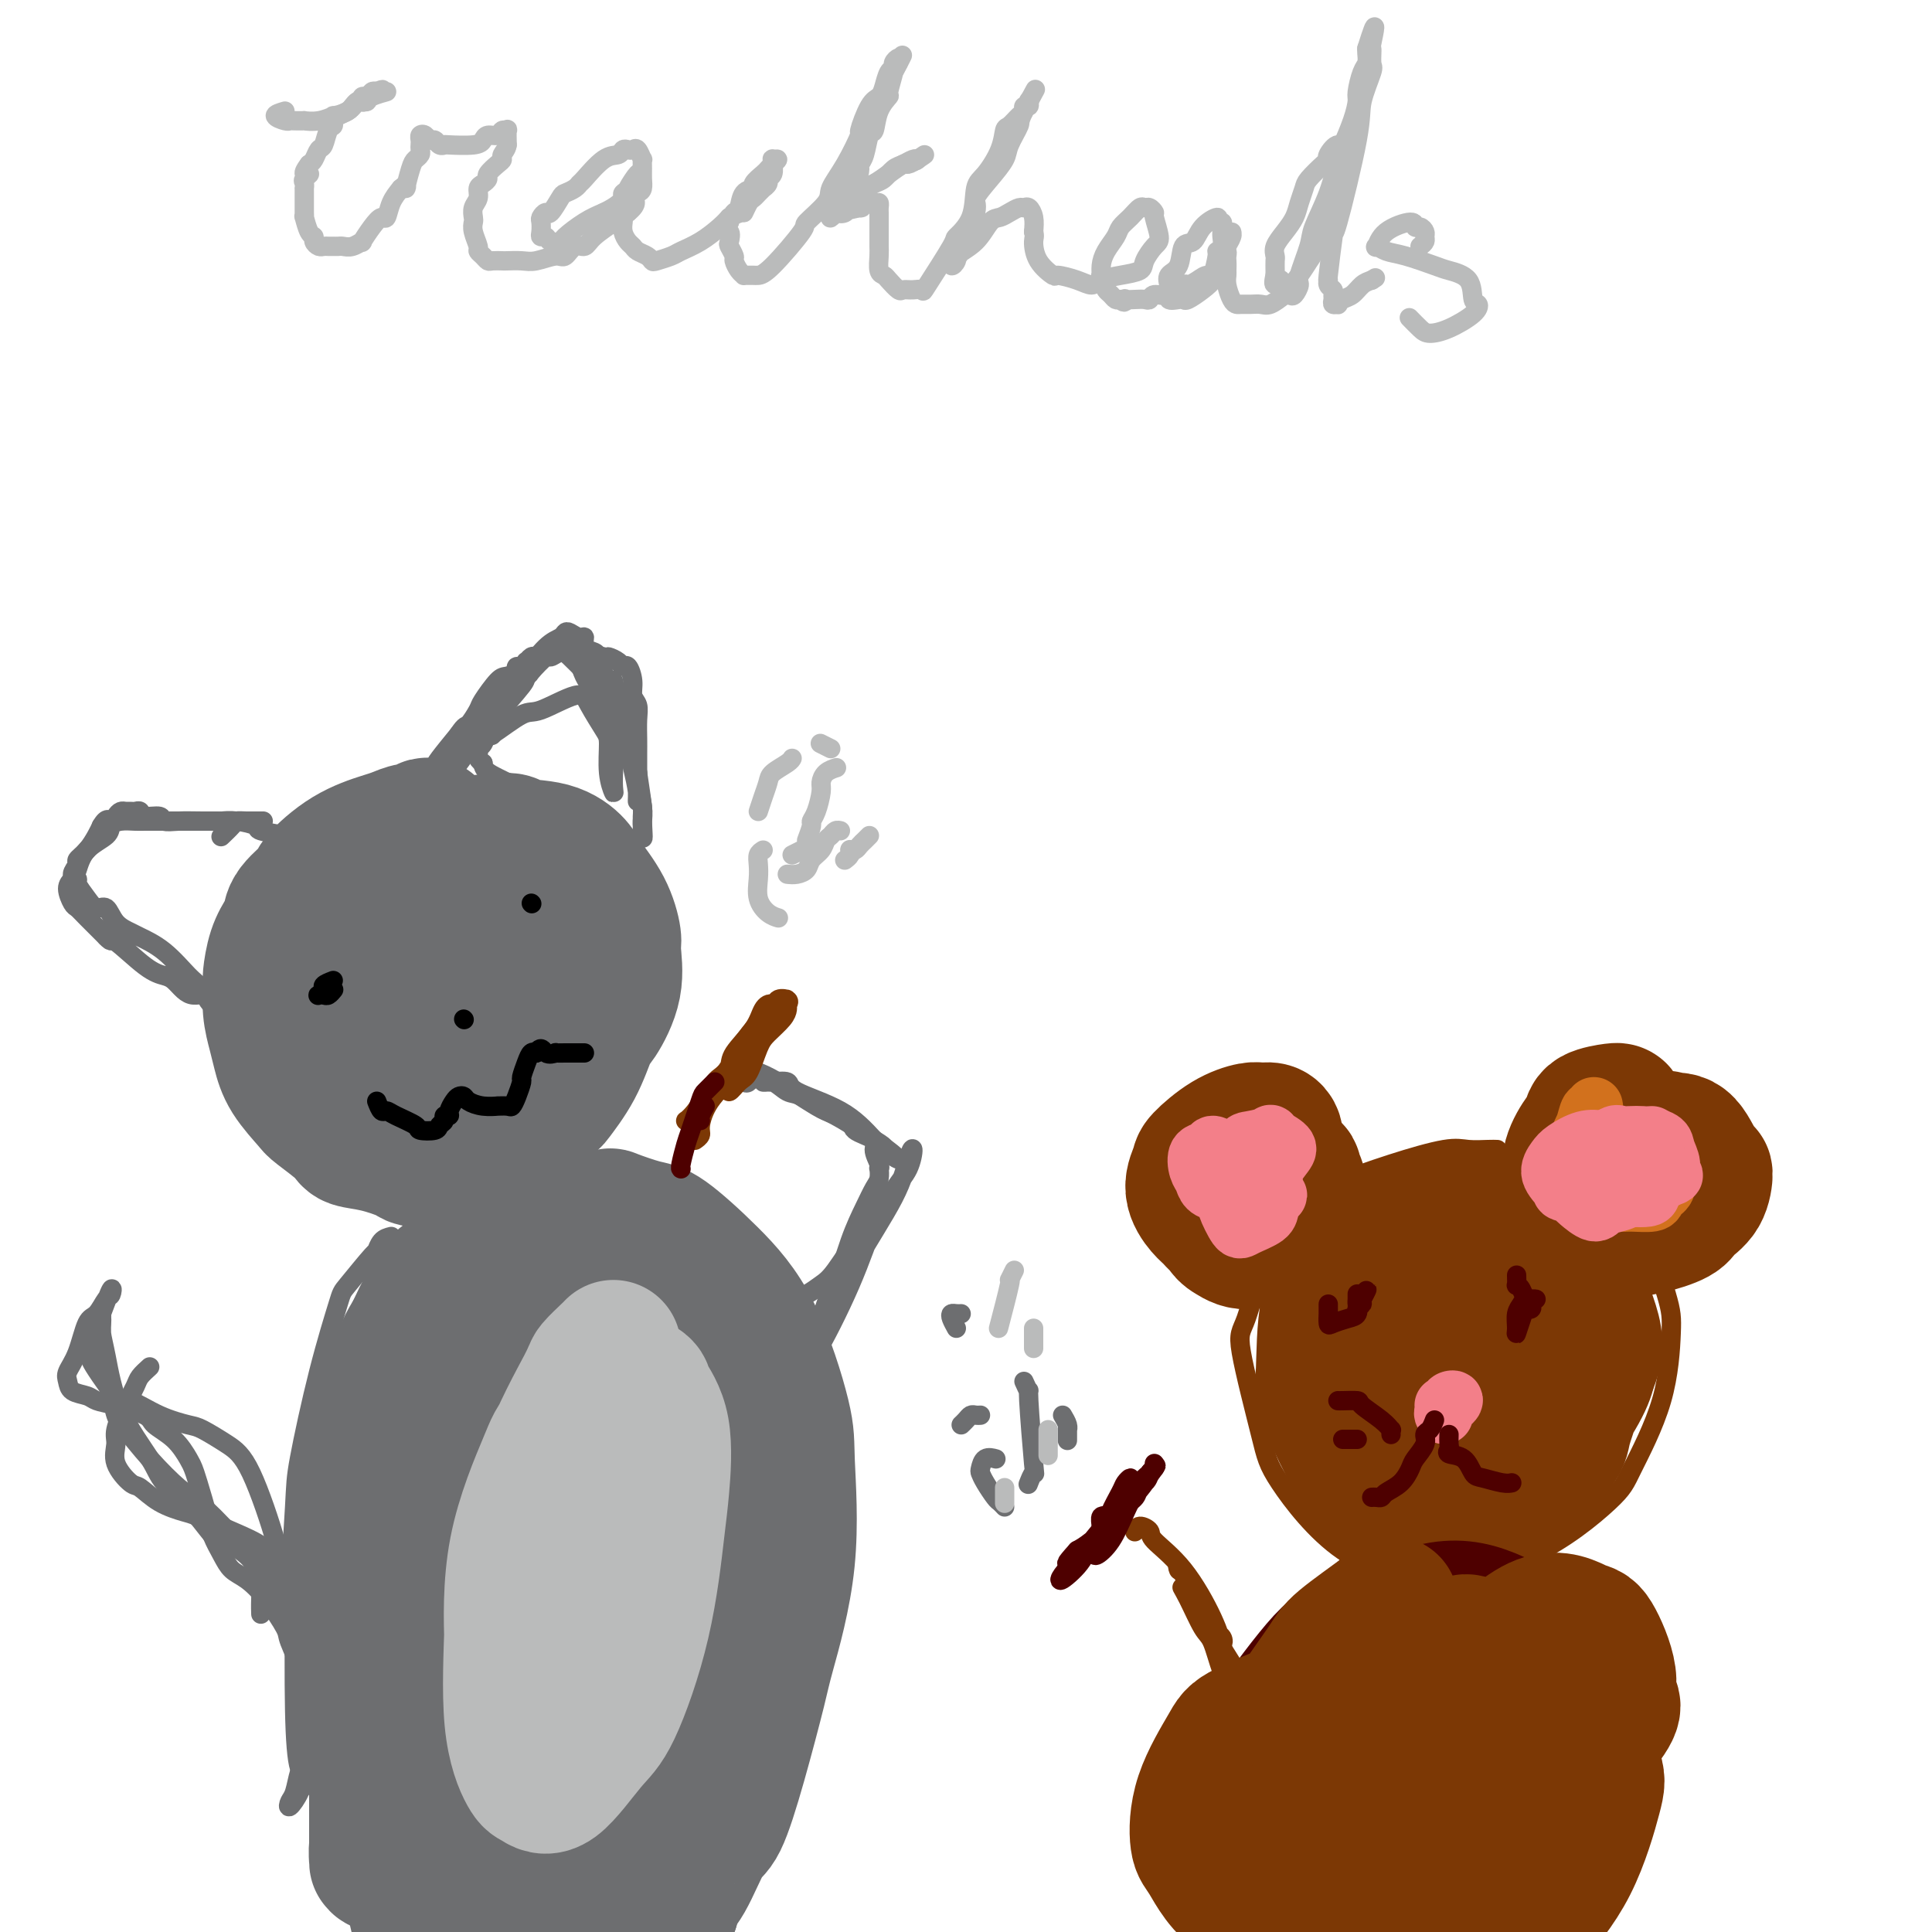 <svg viewBox='0 0 400 400' version='1.1' xmlns='http://www.w3.org/2000/svg' xmlns:xlink='http://www.w3.org/1999/xlink'><g fill='none' stroke='rgb(109,110,112)' stroke-width='28' stroke-linecap='round' stroke-linejoin='round'><path d='M89,171c-0.349,-0.120 -0.698,-0.240 -1,0c-0.302,0.240 -0.556,0.842 -1,1c-0.444,0.158 -1.076,-0.126 -2,0c-0.924,0.126 -2.139,0.661 -3,1c-0.861,0.339 -1.369,0.481 -3,1c-1.631,0.519 -4.384,1.413 -7,3c-2.616,1.587 -5.095,3.866 -6,5c-0.905,1.134 -0.235,1.123 -1,2c-0.765,0.877 -2.965,2.641 -4,4c-1.035,1.359 -0.904,2.311 -1,3c-0.096,0.689 -0.419,1.113 -1,2c-0.581,0.887 -1.421,2.236 -2,4c-0.579,1.764 -0.899,3.944 -1,5c-0.101,1.056 0.015,0.987 0,2c-0.015,1.013 -0.161,3.109 0,5c0.161,1.891 0.631,3.579 1,5c0.369,1.421 0.639,2.576 1,4c0.361,1.424 0.815,3.117 2,5c1.185,1.883 3.101,3.957 4,5c0.899,1.043 0.780,1.057 2,2c1.220,0.943 3.777,2.816 5,4c1.223,1.184 1.112,1.678 2,2c0.888,0.322 2.776,0.473 5,1c2.224,0.527 4.784,1.432 6,2c1.216,0.568 1.087,0.799 2,1c0.913,0.201 2.869,0.372 5,0c2.131,-0.372 4.437,-1.285 6,-2c1.563,-0.715 2.382,-1.231 4,-2c1.618,-0.769 4.034,-1.791 6,-3c1.966,-1.209 3.483,-2.604 5,-4'/><path d='M112,229c2.801,-1.588 2.303,-1.058 3,-2c0.697,-0.942 2.589,-3.355 4,-6c1.411,-2.645 2.341,-5.521 3,-7c0.659,-1.479 1.049,-1.562 2,-3c0.951,-1.438 2.465,-4.230 3,-7c0.535,-2.770 0.090,-5.517 0,-7c-0.090,-1.483 0.174,-1.700 0,-3c-0.174,-1.300 -0.788,-3.681 -2,-6c-1.212,-2.319 -3.024,-4.574 -4,-6c-0.976,-1.426 -1.116,-2.023 -2,-3c-0.884,-0.977 -2.511,-2.333 -5,-3c-2.489,-0.667 -5.839,-0.644 -7,-1c-1.161,-0.356 -0.132,-1.089 -3,-1c-2.868,0.089 -9.632,1.000 -13,2c-3.368,1.000 -3.339,2.087 -4,3c-0.661,0.913 -2.013,1.650 -4,3c-1.987,1.350 -4.610,3.314 -7,6c-2.390,2.686 -4.549,6.095 -6,8c-1.451,1.905 -2.196,2.306 -3,5c-0.804,2.694 -1.667,7.681 -2,11c-0.333,3.319 -0.137,4.968 1,7c1.137,2.032 3.216,4.445 4,6c0.784,1.555 0.273,2.252 2,3c1.727,0.748 5.692,1.548 8,2c2.308,0.452 2.959,0.557 5,0c2.041,-0.557 5.472,-1.777 9,-4c3.528,-2.223 7.152,-5.449 9,-7c1.848,-1.551 1.918,-1.426 3,-3c1.082,-1.574 3.176,-4.847 4,-8c0.824,-3.153 0.378,-6.187 0,-8c-0.378,-1.813 -0.689,-2.407 -1,-3'/><path d='M109,197c-0.662,-2.730 -1.818,-4.056 -4,-5c-2.182,-0.944 -5.391,-1.507 -7,-2c-1.609,-0.493 -1.618,-0.916 -4,0c-2.382,0.916 -7.135,3.173 -10,5c-2.865,1.827 -3.841,3.226 -5,5c-1.159,1.774 -2.502,3.924 -3,6c-0.498,2.076 -0.152,4.077 0,5c0.152,0.923 0.110,0.768 1,1c0.890,0.232 2.711,0.850 7,-1c4.289,-1.850 11.044,-6.167 16,-11c4.956,-4.833 8.112,-10.182 10,-13c1.888,-2.818 2.508,-3.105 3,-4c0.492,-0.895 0.855,-2.399 1,-3c0.145,-0.601 0.073,-0.301 0,0'/></g>
<g fill='none' stroke='rgb(109,110,112)' stroke-width='4' stroke-linecap='round' stroke-linejoin='round'><path d='M97,156c0.334,-0.367 0.668,-0.735 1,-1c0.332,-0.265 0.663,-0.429 1,-1c0.337,-0.571 0.682,-1.549 1,-2c0.318,-0.451 0.609,-0.375 1,-1c0.391,-0.625 0.881,-1.950 2,-4c1.119,-2.050 2.866,-4.826 4,-6c1.134,-1.174 1.653,-0.747 2,-1c0.347,-0.253 0.520,-1.185 1,-2c0.480,-0.815 1.267,-1.512 1,-1c-0.267,0.512 -1.589,2.232 -2,3c-0.411,0.768 0.088,0.583 -1,2c-1.088,1.417 -3.762,4.434 -6,7c-2.238,2.566 -4.041,4.679 -5,6c-0.959,1.321 -1.073,1.848 -2,3c-0.927,1.152 -2.665,2.929 -4,4c-1.335,1.071 -2.266,1.436 -3,2c-0.734,0.564 -1.271,1.328 -1,1c0.271,-0.328 1.351,-1.748 2,-3c0.649,-1.252 0.867,-2.337 1,-3c0.133,-0.663 0.181,-0.904 1,-2c0.819,-1.096 2.410,-3.048 4,-5'/><path d='M95,152c1.419,-2.143 1.468,-1.502 2,-2c0.532,-0.498 1.548,-2.136 2,-3c0.452,-0.864 0.340,-0.953 1,-2c0.660,-1.047 2.093,-3.050 3,-4c0.907,-0.950 1.287,-0.847 2,-1c0.713,-0.153 1.760,-0.562 2,-1c0.240,-0.438 -0.325,-0.906 0,-1c0.325,-0.094 1.540,0.185 2,0c0.460,-0.185 0.165,-0.834 0,-1c-0.165,-0.166 -0.200,0.153 0,0c0.200,-0.153 0.634,-0.777 1,-1c0.366,-0.223 0.663,-0.046 1,0c0.337,0.046 0.715,-0.040 1,0c0.285,0.040 0.479,0.206 1,0c0.521,-0.206 1.370,-0.783 2,-1c0.630,-0.217 1.043,-0.073 2,0c0.957,0.073 2.459,0.075 3,0c0.541,-0.075 0.120,-0.226 1,0c0.880,0.226 3.062,0.829 4,1c0.938,0.171 0.634,-0.089 1,0c0.366,0.089 1.404,0.527 2,1c0.596,0.473 0.752,0.980 1,1c0.248,0.020 0.588,-0.446 1,0c0.412,0.446 0.895,1.803 1,3c0.105,1.197 -0.168,2.234 0,3c0.168,0.766 0.777,1.260 1,2c0.223,0.740 0.060,1.724 0,3c-0.060,1.276 -0.016,2.844 0,4c0.016,1.156 0.005,1.902 0,3c-0.005,1.098 -0.002,2.549 0,4'/><path d='M132,160c0.155,3.569 0.042,2.991 0,3c-0.042,0.009 -0.014,0.604 0,1c0.014,0.396 0.015,0.594 0,1c-0.015,0.406 -0.045,1.019 0,1c0.045,-0.019 0.164,-0.672 0,-2c-0.164,-1.328 -0.611,-3.332 -1,-5c-0.389,-1.668 -0.719,-3.000 -1,-4c-0.281,-1.000 -0.513,-1.668 -1,-3c-0.487,-1.332 -1.229,-3.330 -2,-5c-0.771,-1.670 -1.570,-3.014 -2,-4c-0.430,-0.986 -0.491,-1.613 -1,-2c-0.509,-0.387 -1.468,-0.533 -2,-1c-0.532,-0.467 -0.638,-1.254 -1,-2c-0.362,-0.746 -0.980,-1.452 -1,-1c-0.020,0.452 0.558,2.061 1,3c0.442,0.939 0.749,1.206 2,3c1.251,1.794 3.445,5.114 5,8c1.555,2.886 2.469,5.336 3,7c0.531,1.664 0.678,2.540 1,4c0.322,1.460 0.818,3.505 1,5c0.182,1.495 0.049,2.442 0,3c-0.049,0.558 -0.013,0.727 0,1c0.013,0.273 0.004,0.649 0,1c-0.004,0.351 -0.002,0.675 0,1'/><path d='M133,173c0.297,1.739 0.039,-1.415 0,-3c-0.039,-1.585 0.141,-1.601 0,-3c-0.141,-1.399 -0.601,-4.181 -1,-7c-0.399,-2.819 -0.735,-5.676 -1,-7c-0.265,-1.324 -0.457,-1.115 -1,-2c-0.543,-0.885 -1.437,-2.863 -2,-5c-0.563,-2.137 -0.793,-4.432 -1,-5c-0.207,-0.568 -0.389,0.592 -1,0c-0.611,-0.592 -1.652,-2.937 -2,-4c-0.348,-1.063 -0.004,-0.844 0,-1c0.004,-0.156 -0.331,-0.686 -1,-1c-0.669,-0.314 -1.671,-0.411 -2,-1c-0.329,-0.589 0.015,-1.672 0,-2c-0.015,-0.328 -0.390,0.097 -1,0c-0.610,-0.097 -1.456,-0.717 -2,-1c-0.544,-0.283 -0.787,-0.230 -1,0c-0.213,0.230 -0.397,0.636 -1,1c-0.603,0.364 -1.625,0.688 -3,2c-1.375,1.312 -3.104,3.614 -4,5c-0.896,1.386 -0.961,1.856 -2,3c-1.039,1.144 -3.053,2.961 -4,5c-0.947,2.039 -0.827,4.301 -1,5c-0.173,0.699 -0.638,-0.166 -1,0c-0.362,0.166 -0.619,1.362 -1,2c-0.381,0.638 -0.884,0.718 -1,1c-0.116,0.282 0.154,0.766 0,1c-0.154,0.234 -0.734,0.217 -1,0c-0.266,-0.217 -0.219,-0.633 0,-1c0.219,-0.367 0.609,-0.683 1,-1'/><path d='M99,154c-2.515,2.992 0.696,-1.027 2,-3c1.304,-1.973 0.700,-1.899 1,-3c0.300,-1.101 1.504,-3.376 3,-5c1.496,-1.624 3.283,-2.597 4,-3c0.717,-0.403 0.365,-0.236 1,-1c0.635,-0.764 2.257,-2.458 3,-3c0.743,-0.542 0.606,0.066 1,0c0.394,-0.066 1.317,-0.808 2,-1c0.683,-0.192 1.125,0.166 2,1c0.875,0.834 2.182,2.144 3,3c0.818,0.856 1.147,1.258 2,3c0.853,1.742 2.230,4.823 3,8c0.770,3.177 0.935,6.449 1,8c0.065,1.551 0.032,1.379 0,2c-0.032,0.621 -0.062,2.034 0,3c0.062,0.966 0.217,1.486 0,1c-0.217,-0.486 -0.805,-1.979 -1,-4c-0.195,-2.021 0.005,-4.569 0,-6c-0.005,-1.431 -0.213,-1.746 -1,-3c-0.787,-1.254 -2.151,-3.446 -3,-5c-0.849,-1.554 -1.183,-2.471 -3,-2c-1.817,0.471 -5.117,2.328 -7,3c-1.883,0.672 -2.348,0.159 -4,1c-1.652,0.841 -4.493,3.038 -6,4c-1.507,0.962 -1.682,0.691 -2,1c-0.318,0.309 -0.778,1.199 -1,2c-0.222,0.801 -0.206,1.515 0,2c0.206,0.485 0.603,0.743 1,1'/><path d='M100,158c0.027,1.440 1.093,2.039 3,3c1.907,0.961 4.654,2.285 6,3c1.346,0.715 1.291,0.820 2,1c0.709,0.180 2.181,0.433 3,1c0.819,0.567 0.986,1.447 1,2c0.014,0.553 -0.126,0.777 0,1c0.126,0.223 0.518,0.443 0,1c-0.518,0.557 -1.945,1.449 -4,3c-2.055,1.551 -4.739,3.759 -6,5c-1.261,1.241 -1.101,1.513 -2,2c-0.899,0.487 -2.859,1.188 -4,2c-1.141,0.812 -1.464,1.734 -2,2c-0.536,0.266 -1.287,-0.125 -2,0c-0.713,0.125 -1.389,0.766 -2,1c-0.611,0.234 -1.156,0.063 -2,0c-0.844,-0.063 -1.988,-0.016 -3,0c-1.012,0.016 -1.893,0.001 -3,0c-1.107,-0.001 -2.440,0.014 -3,0c-0.560,-0.014 -0.345,-0.055 -1,0c-0.655,0.055 -2.178,0.207 -3,0c-0.822,-0.207 -0.941,-0.774 -2,-1c-1.059,-0.226 -3.057,-0.112 -4,0c-0.943,0.112 -0.831,0.222 -1,0c-0.169,-0.222 -0.620,-0.777 -1,-1c-0.380,-0.223 -0.690,-0.115 -1,0c-0.310,0.115 -0.619,0.237 -1,0c-0.381,-0.237 -0.833,-0.833 -1,-1c-0.167,-0.167 -0.048,0.095 0,0c0.048,-0.095 0.024,-0.548 0,-1'/><path d='M67,181c-4.245,-0.798 -1.858,-0.792 -1,-1c0.858,-0.208 0.188,-0.631 0,-1c-0.188,-0.369 0.106,-0.686 0,-1c-0.106,-0.314 -0.611,-0.627 -1,-1c-0.389,-0.373 -0.663,-0.807 -1,-1c-0.337,-0.193 -0.736,-0.146 -1,0c-0.264,0.146 -0.393,0.390 -1,0c-0.607,-0.390 -1.691,-1.415 -2,-2c-0.309,-0.585 0.159,-0.731 -1,-1c-1.159,-0.269 -3.944,-0.660 -5,-1c-1.056,-0.340 -0.381,-0.627 -1,-1c-0.619,-0.373 -2.530,-0.832 -4,-1c-1.470,-0.168 -2.499,-0.045 -3,0c-0.501,0.045 -0.473,0.012 -1,0c-0.527,-0.012 -1.608,-0.003 -3,0c-1.392,0.003 -3.096,0.001 -4,0c-0.904,-0.001 -1.008,-0.001 -2,0c-0.992,0.001 -2.872,0.003 -4,0c-1.128,-0.003 -1.504,-0.009 -2,0c-0.496,0.009 -1.113,0.035 -2,0c-0.887,-0.035 -2.045,-0.129 -3,0c-0.955,0.129 -1.709,0.482 -2,1c-0.291,0.518 -0.121,1.201 -1,2c-0.879,0.799 -2.807,1.713 -4,3c-1.193,1.287 -1.652,2.946 -2,4c-0.348,1.054 -0.586,1.502 -1,2c-0.414,0.498 -1.003,1.045 -1,2c0.003,0.955 0.599,2.318 1,3c0.401,0.682 0.608,0.684 1,1c0.392,0.316 0.969,0.948 2,2c1.031,1.052 2.515,2.526 4,4'/><path d='M22,194c1.385,1.500 0.846,0.251 2,1c1.154,0.749 4.000,3.497 6,5c2.000,1.503 3.156,1.761 4,2c0.844,0.239 1.378,0.459 2,1c0.622,0.541 1.331,1.402 2,2c0.669,0.598 1.296,0.932 2,1c0.704,0.068 1.484,-0.131 2,0c0.516,0.131 0.766,0.593 1,1c0.234,0.407 0.451,0.761 1,1c0.549,0.239 1.429,0.363 1,0c-0.429,-0.363 -2.167,-1.214 -3,-2c-0.833,-0.786 -0.760,-1.505 -1,-2c-0.240,-0.495 -0.792,-0.764 -2,-2c-1.208,-1.236 -3.072,-3.439 -5,-5c-1.928,-1.561 -3.920,-2.480 -5,-3c-1.080,-0.520 -1.247,-0.642 -2,-1c-0.753,-0.358 -2.090,-0.954 -3,-2c-0.910,-1.046 -1.391,-2.543 -2,-3c-0.609,-0.457 -1.345,0.124 -2,0c-0.655,-0.124 -1.229,-0.954 -2,-2c-0.771,-1.046 -1.739,-2.307 -2,-3c-0.261,-0.693 0.184,-0.818 0,-1c-0.184,-0.182 -0.999,-0.423 -1,-1c-0.001,-0.577 0.812,-1.492 1,-2c0.188,-0.508 -0.249,-0.610 0,-1c0.249,-0.390 1.182,-1.066 2,-2c0.818,-0.934 1.519,-2.124 2,-3c0.481,-0.876 0.740,-1.438 1,-2'/><path d='M21,171c1.179,-2.038 1.625,-1.135 2,-1c0.375,0.135 0.678,-0.500 1,-1c0.322,-0.500 0.664,-0.867 1,-1c0.336,-0.133 0.665,-0.032 1,0c0.335,0.032 0.675,-0.007 1,0c0.325,0.007 0.635,0.058 1,0c0.365,-0.058 0.785,-0.226 1,0c0.215,0.226 0.224,0.845 1,1c0.776,0.155 2.317,-0.155 3,0c0.683,0.155 0.507,0.773 1,1c0.493,0.227 1.653,0.061 3,0c1.347,-0.061 2.879,-0.016 5,0c2.121,0.016 4.830,0.004 6,0c1.170,-0.004 0.802,-0.001 1,0c0.198,0.001 0.964,-0.000 2,0c1.036,0.000 2.342,0.002 3,0c0.658,-0.002 0.666,-0.007 0,0c-0.666,0.007 -2.007,0.027 -3,0c-0.993,-0.027 -1.637,-0.100 -2,0c-0.363,0.100 -0.444,0.373 -1,1c-0.556,0.627 -1.587,1.608 -2,2c-0.413,0.392 -0.206,0.196 0,0'/></g>
<g fill='none' stroke='rgb(0,0,0)' stroke-width='4' stroke-linecap='round' stroke-linejoin='round'><path d='M69,203c-0.874,0.340 -1.748,0.679 -2,1c-0.252,0.321 0.117,0.623 0,1c-0.117,0.377 -0.721,0.829 -1,1c-0.279,0.171 -0.232,0.060 0,0c0.232,-0.060 0.650,-0.068 1,0c0.350,0.068 0.633,0.210 1,0c0.367,-0.210 0.819,-0.774 1,-1c0.181,-0.226 0.090,-0.113 0,0'/><path d='M110,187c0.000,0.000 0.100,0.100 0.1,0.1'/><path d='M96,211c0.000,0.000 0.100,0.100 0.1,0.1'/><path d='M78,228c0.338,0.861 0.676,1.723 1,2c0.324,0.277 0.633,-0.030 1,0c0.367,0.030 0.791,0.397 2,1c1.209,0.603 3.204,1.441 4,2c0.796,0.559 0.394,0.839 1,1c0.606,0.161 2.219,0.201 3,0c0.781,-0.201 0.730,-0.644 1,-1c0.270,-0.356 0.860,-0.624 1,-1c0.140,-0.376 -0.170,-0.861 0,-1c0.170,-0.139 0.819,0.067 1,0c0.181,-0.067 -0.108,-0.408 0,-1c0.108,-0.592 0.611,-1.437 1,-2c0.389,-0.563 0.662,-0.844 1,-1c0.338,-0.156 0.740,-0.185 1,0c0.260,0.185 0.378,0.585 1,1c0.622,0.415 1.749,0.844 3,1c1.251,0.156 2.625,0.037 3,0c0.375,-0.037 -0.249,0.007 0,0c0.249,-0.007 1.372,-0.066 2,0c0.628,0.066 0.760,0.257 1,0c0.240,-0.257 0.589,-0.962 1,-2c0.411,-1.038 0.884,-2.408 1,-3c0.116,-0.592 -0.123,-0.406 0,-1c0.123,-0.594 0.610,-1.968 1,-3c0.390,-1.032 0.683,-1.724 1,-2c0.317,-0.276 0.659,-0.138 1,0'/><path d='M111,218c1.099,-1.702 1.345,-0.456 2,0c0.655,0.456 1.719,0.122 2,0c0.281,-0.122 -0.222,-0.033 0,0c0.222,0.033 1.170,0.009 2,0c0.830,-0.009 1.542,-0.002 2,0c0.458,0.002 0.662,0.001 1,0c0.338,-0.001 0.811,-0.000 1,0c0.189,0.000 0.095,0.000 0,0'/></g>
<g fill='none' stroke='rgb(109,110,112)' stroke-width='4' stroke-linecap='round' stroke-linejoin='round'><path d='M81,256c-0.724,0.181 -1.449,0.362 -2,1c-0.551,0.638 -0.929,1.734 -1,2c-0.071,0.266 0.167,-0.298 -1,1c-1.167,1.298 -3.737,4.459 -5,6c-1.263,1.541 -1.218,1.464 -2,4c-0.782,2.536 -2.390,7.687 -4,14c-1.610,6.313 -3.221,13.788 -4,18c-0.779,4.212 -0.727,5.160 -1,10c-0.273,4.840 -0.872,13.570 -1,18c-0.128,4.430 0.213,4.558 1,8c0.787,3.442 2.020,10.196 3,14c0.980,3.804 1.709,4.658 2,5c0.291,0.342 0.146,0.171 0,0'/><path d='M128,242c0.942,0.363 1.885,0.726 2,1c0.115,0.274 -0.597,0.457 0,1c0.597,0.543 2.503,1.444 3,2c0.497,0.556 -0.414,0.768 0,2c0.414,1.232 2.153,3.485 4,7c1.847,3.515 3.802,8.292 5,11c1.198,2.708 1.641,3.347 3,6c1.359,2.653 3.636,7.319 6,12c2.364,4.681 4.817,9.376 6,12c1.183,2.624 1.096,3.176 2,6c0.904,2.824 2.800,7.920 4,13c1.200,5.080 1.703,10.145 2,13c0.297,2.855 0.388,3.502 0,6c-0.388,2.498 -1.255,6.848 -2,11c-0.745,4.152 -1.366,8.105 -2,10c-0.634,1.895 -1.279,1.733 -2,3c-0.721,1.267 -1.517,3.965 -2,6c-0.483,2.035 -0.651,3.407 -1,5c-0.349,1.593 -0.877,3.406 -1,4c-0.123,0.594 0.159,-0.032 0,0c-0.159,0.032 -0.760,0.724 -1,1c-0.240,0.276 -0.120,0.138 0,0'/><path d='M80,260c-0.346,0.140 -0.691,0.279 -1,1c-0.309,0.721 -0.580,2.023 -1,3c-0.420,0.977 -0.989,1.628 -3,6c-2.011,4.372 -5.465,12.465 -8,22c-2.535,9.535 -4.152,20.513 -5,27c-0.848,6.487 -0.929,8.482 -1,14c-0.071,5.518 -0.132,14.558 0,21c0.132,6.442 0.459,10.287 1,12c0.541,1.713 1.297,1.296 2,2c0.703,0.704 1.352,2.529 2,3c0.648,0.471 1.295,-0.412 2,-1c0.705,-0.588 1.467,-0.879 2,-3c0.533,-2.121 0.836,-6.071 2,-12c1.164,-5.929 3.190,-13.837 4,-17c0.810,-3.163 0.405,-1.582 0,0'/></g>
<g fill='none' stroke='rgb(109,110,112)' stroke-width='28' stroke-linecap='round' stroke-linejoin='round'><path d='M96,260c-1.025,1.559 -2.049,3.119 -3,4c-0.951,0.881 -1.827,1.085 -3,3c-1.173,1.915 -2.642,5.542 -4,8c-1.358,2.458 -2.606,3.749 -4,9c-1.394,5.251 -2.936,14.464 -4,23c-1.064,8.536 -1.652,16.396 -2,24c-0.348,7.604 -0.458,14.951 0,19c0.458,4.049 1.485,4.799 2,7c0.515,2.201 0.520,5.852 1,8c0.480,2.148 1.436,2.794 2,3c0.564,0.206 0.738,-0.026 1,0c0.262,0.026 0.613,0.312 1,0c0.387,-0.312 0.812,-1.222 1,-2c0.188,-0.778 0.141,-1.422 0,-4c-0.141,-2.578 -0.374,-7.088 -1,-13c-0.626,-5.912 -1.644,-13.226 -2,-17c-0.356,-3.774 -0.051,-4.006 0,-7c0.051,-2.994 -0.151,-8.748 0,-14c0.151,-5.252 0.654,-10.003 1,-13c0.346,-2.997 0.535,-4.242 1,-7c0.465,-2.758 1.208,-7.029 2,-10c0.792,-2.971 1.634,-4.640 2,-6c0.366,-1.360 0.256,-2.409 0,-2c-0.256,0.409 -0.657,2.278 -2,9c-1.343,6.722 -3.628,18.299 -5,25c-1.372,6.701 -1.832,8.528 -2,16c-0.168,7.472 -0.045,20.589 0,30c0.045,9.411 0.013,15.118 0,19c-0.013,3.882 -0.006,5.941 0,8'/><path d='M78,380c0.013,9.399 0.044,4.397 0,3c-0.044,-1.397 -0.164,0.811 0,2c0.164,1.189 0.610,1.359 1,0c0.390,-1.359 0.722,-4.247 1,-7c0.278,-2.753 0.501,-5.370 1,-8c0.499,-2.630 1.272,-5.273 2,-11c0.728,-5.727 1.410,-14.539 3,-23c1.590,-8.461 4.089,-16.571 5,-21c0.911,-4.429 0.236,-5.177 1,-9c0.764,-3.823 2.968,-10.720 4,-16c1.032,-5.280 0.893,-8.944 1,-11c0.107,-2.056 0.462,-2.506 1,-4c0.538,-1.494 1.260,-4.032 3,-7c1.740,-2.968 4.497,-6.365 6,-8c1.503,-1.635 1.751,-1.506 2,-2c0.249,-0.494 0.499,-1.610 1,-2c0.501,-0.390 1.251,-0.054 2,0c0.749,0.054 1.495,-0.174 2,0c0.505,0.174 0.769,0.748 2,4c1.231,3.252 3.429,9.180 5,12c1.571,2.820 2.517,2.532 4,7c1.483,4.468 3.505,13.692 5,23c1.495,9.308 2.463,18.699 3,24c0.537,5.301 0.641,6.513 1,12c0.359,5.487 0.972,15.250 1,22c0.028,6.750 -0.528,10.488 -1,13c-0.472,2.512 -0.858,3.797 -1,5c-0.142,1.203 -0.038,2.324 0,4c0.038,1.676 0.011,3.907 0,2c-0.011,-1.907 -0.005,-7.954 0,-14'/><path d='M133,370c0.169,-2.796 0.592,-3.786 1,-9c0.408,-5.214 0.799,-14.651 1,-22c0.201,-7.349 0.210,-12.609 0,-18c-0.210,-5.391 -0.638,-10.913 -1,-14c-0.362,-3.087 -0.656,-3.737 -1,-7c-0.344,-3.263 -0.737,-9.137 -1,-12c-0.263,-2.863 -0.395,-2.714 -1,-5c-0.605,-2.286 -1.683,-7.005 -3,-11c-1.317,-3.995 -2.875,-7.265 -4,-9c-1.125,-1.735 -1.819,-1.936 -2,-2c-0.181,-0.064 0.149,0.008 0,-1c-0.149,-1.008 -0.777,-3.095 -1,-4c-0.223,-0.905 -0.040,-0.628 0,-1c0.040,-0.372 -0.062,-1.394 1,-2c1.062,-0.606 3.288,-0.795 4,-1c0.712,-0.205 -0.090,-0.425 1,0c1.090,0.425 4.072,1.495 6,2c1.928,0.505 2.803,0.444 5,2c2.197,1.556 5.717,4.730 9,8c3.283,3.270 6.330,6.637 9,12c2.670,5.363 4.963,12.722 6,17c1.037,4.278 0.816,5.475 1,10c0.184,4.525 0.772,12.379 0,20c-0.772,7.621 -2.905,15.009 -4,19c-1.095,3.991 -1.153,4.584 -2,8c-0.847,3.416 -2.483,9.653 -4,15c-1.517,5.347 -2.915,9.803 -4,12c-1.085,2.197 -1.858,2.135 -3,4c-1.142,1.865 -2.654,5.656 -4,8c-1.346,2.344 -2.528,3.241 -3,4c-0.472,0.759 -0.236,1.379 0,2'/><path d='M139,395c-1.709,3.190 -0.980,2.166 -1,2c-0.020,-0.166 -0.788,0.525 -1,1c-0.212,0.475 0.133,0.732 0,1c-0.133,0.268 -0.743,0.546 -1,-1c-0.257,-1.546 -0.159,-4.917 0,-7c0.159,-2.083 0.380,-2.877 0,-7c-0.380,-4.123 -1.361,-11.575 -2,-19c-0.639,-7.425 -0.936,-14.822 -1,-22c-0.064,-7.178 0.104,-14.136 0,-18c-0.104,-3.864 -0.480,-4.633 -1,-8c-0.520,-3.367 -1.183,-9.332 -2,-14c-0.817,-4.668 -1.789,-8.037 -3,-11c-1.211,-2.963 -2.662,-5.519 -4,-7c-1.338,-1.481 -2.565,-1.889 -4,-2c-1.435,-0.111 -3.080,0.073 -4,0c-0.920,-0.073 -1.115,-0.403 -4,2c-2.885,2.403 -8.459,7.540 -13,17c-4.541,9.460 -8.050,23.243 -10,31c-1.950,7.757 -2.340,9.489 -3,17c-0.660,7.511 -1.590,20.802 -1,31c0.590,10.198 2.700,17.303 4,21c1.300,3.697 1.790,3.985 3,5c1.210,1.015 3.141,2.756 6,2c2.859,-0.756 6.648,-4.010 9,-6c2.352,-1.990 3.268,-2.716 6,-8c2.732,-5.284 7.279,-15.128 11,-26c3.721,-10.872 6.617,-22.773 8,-30c1.383,-7.227 1.252,-9.779 1,-16c-0.252,-6.221 -0.626,-16.110 -1,-26'/><path d='M131,297c-0.352,-7.918 -1.233,-6.714 -3,-9c-1.767,-2.286 -4.420,-8.062 -8,-9c-3.580,-0.938 -8.087,2.961 -11,5c-2.913,2.039 -4.230,2.216 -8,8c-3.770,5.784 -9.991,17.175 -13,29c-3.009,11.825 -2.806,24.086 -3,31c-0.194,6.914 -0.787,8.482 1,15c1.787,6.518 5.953,17.985 10,24c4.047,6.015 7.976,6.577 10,7c2.024,0.423 2.143,0.707 5,0c2.857,-0.707 8.451,-2.407 14,-12c5.549,-9.593 11.053,-27.081 13,-36c1.947,-8.919 0.337,-9.271 0,-11c-0.337,-1.729 0.598,-4.835 -1,-11c-1.598,-6.165 -5.731,-15.389 -8,-20c-2.269,-4.611 -2.675,-4.608 -5,-6c-2.325,-1.392 -6.568,-4.178 -12,-2c-5.432,2.178 -12.052,9.320 -16,14c-3.948,4.680 -5.224,6.897 -7,13c-1.776,6.103 -4.054,16.093 -4,25c0.054,8.907 2.439,16.732 4,21c1.561,4.268 2.298,4.981 4,7c1.702,2.019 4.369,5.345 8,4c3.631,-1.345 8.227,-7.361 11,-11c2.773,-3.639 3.725,-4.902 6,-11c2.275,-6.098 5.874,-17.030 7,-26c1.126,-8.970 -0.220,-15.978 -1,-20c-0.780,-4.022 -0.992,-5.057 -2,-7c-1.008,-1.943 -2.810,-4.792 -6,-4c-3.190,0.792 -7.769,5.226 -11,10c-3.231,4.774 -5.116,9.887 -7,15'/><path d='M98,330c-2.606,7.050 -5.620,17.175 -7,23c-1.380,5.825 -1.127,7.350 -1,8c0.127,0.650 0.129,0.425 0,1c-0.129,0.575 -0.387,1.949 2,-2c2.387,-3.949 7.419,-13.223 10,-19c2.581,-5.777 2.711,-8.058 4,-13c1.289,-4.942 3.736,-12.544 5,-17c1.264,-4.456 1.343,-5.765 1,-6c-0.343,-0.235 -1.108,0.606 -3,5c-1.892,4.394 -4.911,12.342 -6,21c-1.089,8.658 -0.249,18.025 0,22c0.249,3.975 -0.093,2.557 0,2c0.093,-0.557 0.621,-0.252 1,0c0.379,0.252 0.607,0.453 2,-2c1.393,-2.453 3.950,-7.558 7,-16c3.050,-8.442 6.593,-20.220 8,-27c1.407,-6.780 0.678,-8.561 1,-12c0.322,-3.439 1.694,-8.537 2,-11c0.306,-2.463 -0.454,-2.290 -1,-2c-0.546,0.290 -0.879,0.697 -3,8c-2.121,7.303 -6.032,21.502 -9,36c-2.968,14.498 -4.994,29.296 -6,37c-1.006,7.704 -0.990,8.313 -1,12c-0.010,3.687 -0.044,10.452 1,14c1.044,3.548 3.166,3.878 5,4c1.834,0.122 3.381,0.035 4,0c0.619,-0.035 0.309,-0.017 0,0'/></g>
<g fill='none' stroke='rgb(186,187,187)' stroke-width='28' stroke-linecap='round' stroke-linejoin='round'><path d='M127,279c-0.091,0.110 -0.182,0.220 -1,1c-0.818,0.780 -2.362,2.229 -3,3c-0.638,0.771 -0.370,0.862 -2,4c-1.630,3.138 -5.159,9.321 -8,17c-2.841,7.679 -4.995,16.854 -6,22c-1.005,5.146 -0.863,6.262 -1,11c-0.137,4.738 -0.554,13.099 0,19c0.554,5.901 2.077,9.341 3,11c0.923,1.659 1.244,1.536 2,2c0.756,0.464 1.947,1.514 4,0c2.053,-1.514 4.970,-5.591 7,-8c2.030,-2.409 3.174,-3.150 5,-7c1.826,-3.850 4.334,-10.811 6,-18c1.666,-7.189 2.488,-14.607 3,-19c0.512,-4.393 0.712,-5.760 1,-9c0.288,-3.240 0.662,-8.354 0,-12c-0.662,-3.646 -2.361,-5.823 -3,-7c-0.639,-1.177 -0.217,-1.355 -1,-2c-0.783,-0.645 -2.770,-1.758 -6,0c-3.230,1.758 -7.702,6.388 -10,9c-2.298,2.612 -2.423,3.208 -4,7c-1.577,3.792 -4.608,10.782 -6,18c-1.392,7.218 -1.145,14.665 -1,19c0.145,4.335 0.189,5.559 1,9c0.811,3.441 2.388,9.101 4,12c1.612,2.899 3.259,3.037 4,3c0.741,-0.037 0.577,-0.250 2,-1c1.423,-0.750 4.433,-2.036 7,-6c2.567,-3.964 4.691,-10.606 6,-14c1.309,-3.394 1.803,-3.541 2,-7c0.197,-3.459 0.099,-10.229 0,-17'/><path d='M132,319c-0.326,-6.193 -2.139,-9.676 -3,-12c-0.861,-2.324 -0.768,-3.488 -2,-5c-1.232,-1.512 -3.790,-3.372 -6,-3c-2.210,0.372 -4.073,2.975 -5,5c-0.927,2.025 -0.919,3.471 -2,8c-1.081,4.529 -3.253,12.143 -3,21c0.253,8.857 2.929,18.959 4,23c1.071,4.041 0.535,2.020 0,0'/></g>
<g fill='none' stroke='rgb(109,110,112)' stroke-width='4' stroke-linecap='round' stroke-linejoin='round'><path d='M31,283c-0.776,0.704 -1.552,1.409 -2,2c-0.448,0.591 -0.568,1.070 -1,2c-0.432,0.930 -1.178,2.313 -2,4c-0.822,1.687 -1.722,3.679 -2,5c-0.278,1.321 0.065,1.971 0,3c-0.065,1.029 -0.540,2.437 0,4c0.540,1.563 2.094,3.282 3,4c0.906,0.718 1.163,0.436 2,1c0.837,0.564 2.252,1.975 4,3c1.748,1.025 3.827,1.665 5,2c1.173,0.335 1.441,0.366 3,1c1.559,0.634 4.410,1.871 7,3c2.590,1.129 4.919,2.148 6,3c1.081,0.852 0.914,1.536 2,3c1.086,1.464 3.427,3.709 5,7c1.573,3.291 2.380,7.628 3,10c0.620,2.372 1.053,2.779 1,5c-0.053,2.221 -0.592,6.258 -1,10c-0.408,3.742 -0.686,7.191 -1,9c-0.314,1.809 -0.666,1.979 -1,3c-0.334,1.021 -0.650,2.892 -1,4c-0.350,1.108 -0.733,1.452 -1,2c-0.267,0.548 -0.418,1.302 0,1c0.418,-0.302 1.405,-1.658 2,-3c0.595,-1.342 0.797,-2.671 1,-4'/><path d='M63,367c0.687,-2.523 0.905,-5.330 1,-7c0.095,-1.670 0.066,-2.204 0,-4c-0.066,-1.796 -0.170,-4.855 -1,-8c-0.830,-3.145 -2.386,-6.375 -3,-8c-0.614,-1.625 -0.286,-1.645 -1,-3c-0.714,-1.355 -2.472,-4.046 -4,-6c-1.528,-1.954 -2.828,-3.169 -4,-4c-1.172,-0.831 -2.216,-1.276 -3,-2c-0.784,-0.724 -1.310,-1.727 -2,-3c-0.690,-1.273 -1.546,-2.814 -2,-4c-0.454,-1.186 -0.507,-2.015 -1,-4c-0.493,-1.985 -1.425,-5.126 -2,-7c-0.575,-1.874 -0.794,-2.480 -1,-3c-0.206,-0.520 -0.400,-0.955 -1,-2c-0.600,-1.045 -1.607,-2.700 -3,-4c-1.393,-1.300 -3.173,-2.247 -4,-3c-0.827,-0.753 -0.701,-1.314 -2,-2c-1.299,-0.686 -4.022,-1.496 -6,-2c-1.978,-0.504 -3.211,-0.700 -4,-1c-0.789,-0.300 -1.134,-0.703 -2,-1c-0.866,-0.297 -2.254,-0.490 -3,-1c-0.746,-0.510 -0.849,-1.339 -1,-2c-0.151,-0.661 -0.349,-1.155 0,-2c0.349,-0.845 1.246,-2.042 2,-4c0.754,-1.958 1.366,-4.676 2,-6c0.634,-1.324 1.289,-1.255 2,-2c0.711,-0.745 1.479,-2.303 2,-3c0.521,-0.697 0.794,-0.534 1,-1c0.206,-0.466 0.345,-1.562 0,-1c-0.345,0.562 -1.172,2.781 -2,5'/><path d='M21,272c-0.095,0.639 0.166,0.736 0,2c-0.166,1.264 -0.759,3.695 -1,5c-0.241,1.305 -0.128,1.483 0,2c0.128,0.517 0.272,1.371 1,3c0.728,1.629 2.041,4.031 3,5c0.959,0.969 1.564,0.503 3,1c1.436,0.497 3.701,1.957 6,3c2.299,1.043 4.630,1.669 6,2c1.370,0.331 1.777,0.366 3,1c1.223,0.634 3.261,1.869 5,3c1.739,1.131 3.178,2.160 5,6c1.822,3.840 4.027,10.490 5,14c0.973,3.510 0.715,3.881 1,6c0.285,2.119 1.111,5.987 2,9c0.889,3.013 1.839,5.169 3,7c1.161,1.831 2.534,3.335 3,4c0.466,0.665 0.027,0.491 0,1c-0.027,0.509 0.358,1.700 0,1c-0.358,-0.700 -1.461,-3.290 -2,-5c-0.539,-1.710 -0.515,-2.538 -2,-5c-1.485,-2.462 -4.479,-6.558 -7,-10c-2.521,-3.442 -4.570,-6.232 -7,-9c-2.430,-2.768 -5.243,-5.516 -7,-7c-1.757,-1.484 -2.460,-1.704 -4,-3c-1.540,-1.296 -3.918,-3.667 -6,-6c-2.082,-2.333 -3.868,-4.628 -5,-6c-1.132,-1.372 -1.609,-1.821 -2,-3c-0.391,-1.179 -0.695,-3.090 -1,-5'/><path d='M23,288c-7.105,-9.894 -3.368,-6.129 -2,-5c1.368,1.129 0.366,-0.378 0,-2c-0.366,-1.622 -0.098,-3.357 0,-4c0.098,-0.643 0.026,-0.192 0,-1c-0.026,-0.808 -0.005,-2.876 0,-4c0.005,-1.124 -0.007,-1.306 0,-1c0.007,0.306 0.033,1.099 0,2c-0.033,0.901 -0.125,1.908 0,3c0.125,1.092 0.468,2.267 1,5c0.532,2.733 1.252,7.024 3,11c1.748,3.976 4.525,7.637 6,10c1.475,2.363 1.649,3.427 3,5c1.351,1.573 3.878,3.655 6,6c2.122,2.345 3.840,4.954 5,6c1.160,1.046 1.761,0.531 3,1c1.239,0.469 3.117,1.923 4,3c0.883,1.077 0.773,1.778 1,2c0.227,0.222 0.793,-0.033 1,1c0.207,1.033 0.056,3.355 0,5c-0.056,1.645 -0.016,2.613 0,3c0.016,0.387 0.008,0.194 0,0'/><path d='M162,266c0.420,0.300 0.839,0.600 1,1c0.161,0.400 0.063,0.900 0,1c-0.063,0.100 -0.090,-0.199 0,0c0.090,0.199 0.298,0.895 1,1c0.702,0.105 1.897,-0.382 3,-1c1.103,-0.618 2.115,-1.366 3,-2c0.885,-0.634 1.645,-1.155 3,-3c1.355,-1.845 3.307,-5.013 5,-7c1.693,-1.987 3.127,-2.794 4,-4c0.873,-1.206 1.186,-2.810 1,-3c-0.186,-0.190 -0.872,1.033 -2,4c-1.128,2.967 -2.697,7.678 -5,13c-2.303,5.322 -5.339,11.256 -7,14c-1.661,2.744 -1.947,2.298 -3,4c-1.053,1.702 -2.873,5.551 -3,6c-0.127,0.449 1.440,-2.502 2,-4c0.560,-1.498 0.114,-1.542 2,-5c1.886,-3.458 6.103,-10.331 8,-14c1.897,-3.669 1.474,-4.134 3,-7c1.526,-2.866 5.003,-8.133 7,-12c1.997,-3.867 2.516,-6.335 3,-8c0.484,-1.665 0.934,-2.529 1,-2c0.066,0.529 -0.251,2.450 -1,4c-0.749,1.550 -1.928,2.729 -4,6c-2.072,3.271 -5.036,8.636 -8,14'/><path d='M176,262c-2.676,5.476 -3.366,8.165 -4,10c-0.634,1.835 -1.212,2.817 -2,4c-0.788,1.183 -1.786,2.566 -2,3c-0.214,0.434 0.355,-0.081 1,-2c0.645,-1.919 1.367,-5.242 2,-7c0.633,-1.758 1.179,-1.951 2,-4c0.821,-2.049 1.919,-5.954 3,-9c1.081,-3.046 2.146,-5.233 3,-7c0.854,-1.767 1.498,-3.116 2,-4c0.502,-0.884 0.862,-1.304 1,-2c0.138,-0.696 0.055,-1.667 0,-2c-0.055,-0.333 -0.082,-0.029 0,0c0.082,0.029 0.275,-0.219 0,-1c-0.275,-0.781 -1.016,-2.095 -1,-3c0.016,-0.905 0.790,-1.402 0,-2c-0.790,-0.598 -3.145,-1.297 -4,-2c-0.855,-0.703 -0.210,-1.411 -1,-2c-0.790,-0.589 -3.015,-1.058 -5,-2c-1.985,-0.942 -3.730,-2.358 -5,-3c-1.270,-0.642 -2.067,-0.512 -3,-1c-0.933,-0.488 -2.004,-1.596 -3,-2c-0.996,-0.404 -1.917,-0.103 -2,0c-0.083,0.103 0.671,0.010 1,0c0.329,-0.010 0.232,0.064 1,0c0.768,-0.064 2.402,-0.264 3,0c0.598,0.264 0.161,0.994 2,2c1.839,1.006 5.954,2.287 9,4c3.046,1.713 5.023,3.856 7,6'/><path d='M181,236c3.471,2.144 1.647,1.503 2,2c0.353,0.497 2.881,2.130 3,2c0.119,-0.130 -2.171,-2.024 -5,-4c-2.829,-1.976 -6.197,-4.034 -8,-5c-1.803,-0.966 -2.041,-0.840 -4,-2c-1.959,-1.160 -5.639,-3.607 -8,-5c-2.361,-1.393 -3.403,-1.732 -4,-2c-0.597,-0.268 -0.748,-0.463 -1,0c-0.252,0.463 -0.606,1.586 -1,2c-0.394,0.414 -0.827,0.118 -1,0c-0.173,-0.118 -0.087,-0.059 0,0'/></g>
<g fill='none' stroke='rgb(124,56,5)' stroke-width='4' stroke-linecap='round' stroke-linejoin='round'><path d='M160,212c0.446,-0.334 0.892,-0.667 1,-1c0.108,-0.333 -0.122,-0.665 0,-1c0.122,-0.335 0.595,-0.672 1,-1c0.405,-0.328 0.741,-0.646 1,-1c0.259,-0.354 0.442,-0.744 0,-1c-0.442,-0.256 -1.508,-0.379 -2,0c-0.492,0.379 -0.408,1.259 -1,2c-0.592,0.741 -1.859,1.343 -3,3c-1.141,1.657 -2.156,4.371 -3,6c-0.844,1.629 -1.516,2.174 -2,3c-0.484,0.826 -0.778,1.932 -1,3c-0.222,1.068 -0.370,2.099 0,2c0.370,-0.099 1.258,-1.328 2,-2c0.742,-0.672 1.337,-0.786 2,-2c0.663,-1.214 1.393,-3.530 2,-5c0.607,-1.470 1.091,-2.096 2,-3c0.909,-0.904 2.241,-2.085 3,-3c0.759,-0.915 0.944,-1.563 1,-2c0.056,-0.437 -0.016,-0.664 0,-1c0.016,-0.336 0.120,-0.783 0,-1c-0.120,-0.217 -0.463,-0.205 -1,0c-0.537,0.205 -1.269,0.602 -2,1'/><path d='M160,208c-0.704,-0.409 -1.462,0.067 -2,1c-0.538,0.933 -0.854,2.323 -2,4c-1.146,1.677 -3.122,3.641 -4,5c-0.878,1.359 -0.658,2.114 -1,3c-0.342,0.886 -1.246,1.904 -2,3c-0.754,1.096 -1.359,2.271 -1,2c0.359,-0.271 1.683,-1.988 3,-4c1.317,-2.012 2.628,-4.320 4,-6c1.372,-1.680 2.806,-2.733 4,-4c1.194,-1.267 2.148,-2.747 2,-3c-0.148,-0.253 -1.397,0.723 -2,1c-0.603,0.277 -0.561,-0.145 -2,2c-1.439,2.145 -4.361,6.855 -6,9c-1.639,2.145 -1.996,1.724 -3,3c-1.004,1.276 -2.657,4.250 -4,6c-1.343,1.750 -2.377,2.276 -2,2c0.377,-0.276 2.165,-1.353 3,-2c0.835,-0.647 0.716,-0.865 2,-3c1.284,-2.135 3.971,-6.188 6,-9c2.029,-2.812 3.399,-4.383 4,-5c0.601,-0.617 0.431,-0.282 1,-1c0.569,-0.718 1.877,-2.491 2,-3c0.123,-0.509 -0.938,0.245 -2,1'/><path d='M158,210c2.245,-2.927 -0.144,0.757 -1,2c-0.856,1.243 -0.181,0.045 -1,1c-0.819,0.955 -3.133,4.062 -4,6c-0.867,1.938 -0.289,2.705 -1,4c-0.711,1.295 -2.713,3.118 -4,5c-1.287,1.882 -1.861,3.824 -2,5c-0.139,1.176 0.155,1.586 0,2c-0.155,0.414 -0.759,0.833 -1,1c-0.241,0.167 -0.121,0.084 0,0'/></g>
<g fill='none' stroke='rgb(186,187,187)' stroke-width='4' stroke-linecap='round' stroke-linejoin='round'><path d='M158,176c-0.419,0.261 -0.839,0.521 -1,1c-0.161,0.479 -0.064,1.176 0,2c0.064,0.824 0.094,1.776 0,3c-0.094,1.224 -0.314,2.720 0,4c0.314,1.280 1.161,2.345 2,3c0.839,0.655 1.668,0.902 2,1c0.332,0.098 0.166,0.049 0,0'/><path d='M163,181c0.635,0.065 1.269,0.130 2,0c0.731,-0.130 1.558,-0.454 2,-1c0.442,-0.546 0.499,-1.313 1,-2c0.501,-0.687 1.444,-1.294 2,-2c0.556,-0.706 0.724,-1.510 1,-2c0.276,-0.490 0.662,-0.668 1,-1c0.338,-0.332 0.630,-0.820 1,-1c0.370,-0.180 0.820,-0.051 1,0c0.180,0.051 0.090,0.026 0,0'/><path d='M164,177c0.622,-0.311 1.244,-0.622 2,-1c0.756,-0.378 1.644,-0.822 2,-1c0.356,-0.178 0.178,-0.089 0,0'/><path d='M157,168c0.318,-0.975 0.635,-1.950 1,-3c0.365,-1.050 0.777,-2.176 1,-3c0.223,-0.824 0.256,-1.344 1,-2c0.744,-0.656 2.200,-1.446 3,-2c0.800,-0.554 0.943,-0.873 1,-1c0.057,-0.127 0.029,-0.064 0,0'/><path d='M167,174c0.445,-1.186 0.889,-2.372 1,-3c0.111,-0.628 -0.112,-0.697 0,-1c0.112,-0.303 0.559,-0.841 1,-2c0.441,-1.159 0.875,-2.938 1,-4c0.125,-1.063 -0.059,-1.409 0,-2c0.059,-0.591 0.362,-1.428 1,-2c0.638,-0.572 1.611,-0.878 2,-1c0.389,-0.122 0.195,-0.061 0,0'/><path d='M172,155c-0.833,-0.417 -1.667,-0.833 -2,-1c-0.333,-0.167 -0.167,-0.083 0,0'/><path d='M180,173c-0.332,0.340 -0.663,0.679 -1,1c-0.337,0.321 -0.678,0.622 -1,1c-0.322,0.378 -0.625,0.833 -1,1c-0.375,0.167 -0.821,0.048 -1,0c-0.179,-0.048 -0.089,-0.024 0,0'/><path d='M176,176c-0.030,-0.083 -0.060,-0.167 0,0c0.060,0.167 0.208,0.583 0,1c-0.208,0.417 -0.774,0.833 -1,1c-0.226,0.167 -0.113,0.083 0,0'/></g>
<g fill='none' stroke='rgb(78,0,0)' stroke-width='4' stroke-linecap='round' stroke-linejoin='round'><path d='M148,224c-0.787,0.785 -1.574,1.569 -2,2c-0.426,0.431 -0.492,0.508 -1,2c-0.508,1.492 -1.456,4.400 -2,6c-0.544,1.600 -0.682,1.893 -1,3c-0.318,1.107 -0.816,3.029 -1,4c-0.184,0.971 -0.052,0.992 0,1c0.052,0.008 0.026,0.004 0,0'/><path d='M146,229c-0.422,0.733 -0.844,1.467 -1,2c-0.156,0.533 -0.044,0.867 0,1c0.044,0.133 0.022,0.067 0,0'/></g>
<g fill='none' stroke='rgb(124,56,5)' stroke-width='4' stroke-linecap='round' stroke-linejoin='round'><path d='M310,238c-0.477,-0.017 -0.954,-0.034 -2,0c-1.046,0.034 -2.662,0.118 -4,0c-1.338,-0.118 -2.398,-0.437 -5,0c-2.602,0.437 -6.745,1.630 -11,3c-4.255,1.370 -8.622,2.917 -11,4c-2.378,1.083 -2.767,1.703 -5,4c-2.233,2.297 -6.309,6.272 -9,11c-2.691,4.728 -3.997,10.210 -5,13c-1.003,2.790 -1.704,2.888 -1,7c0.704,4.112 2.813,12.239 4,17c1.187,4.761 1.453,6.157 4,10c2.547,3.843 7.376,10.135 13,14c5.624,3.865 12.045,5.304 15,6c2.955,0.696 2.445,0.648 6,0c3.555,-0.648 11.177,-1.895 18,-5c6.823,-3.105 12.848,-8.068 16,-11c3.152,-2.932 3.432,-3.833 5,-7c1.568,-3.167 4.424,-8.599 6,-14c1.576,-5.401 1.873,-10.772 2,-14c0.127,-3.228 0.084,-4.314 -1,-8c-1.084,-3.686 -3.207,-9.971 -7,-14c-3.793,-4.029 -9.254,-5.802 -12,-7c-2.746,-1.198 -2.778,-1.823 -7,-1c-4.222,0.823 -12.635,3.092 -16,4c-3.365,0.908 -1.683,0.454 0,0'/><path d='M281,246c-0.209,0.366 -0.418,0.732 -1,1c-0.582,0.268 -1.536,0.438 -2,0c-0.464,-0.438 -0.437,-1.483 -2,1c-1.563,2.483 -4.717,8.495 -6,12c-1.283,3.505 -0.695,4.502 -1,9c-0.305,4.498 -1.502,12.495 0,21c1.502,8.505 5.702,17.518 8,22c2.298,4.482 2.695,4.432 5,7c2.305,2.568 6.519,7.753 11,9c4.481,1.247 9.230,-1.442 12,-3c2.770,-1.558 3.562,-1.983 7,-5c3.438,-3.017 9.522,-8.627 13,-15c3.478,-6.373 4.349,-13.510 5,-17c0.651,-3.490 1.082,-3.334 1,-7c-0.082,-3.666 -0.678,-11.154 -1,-15c-0.322,-3.846 -0.369,-4.049 -2,-7c-1.631,-2.951 -4.846,-8.649 -9,-11c-4.154,-2.351 -9.247,-1.354 -12,-1c-2.753,0.354 -3.166,0.065 -7,2c-3.834,1.935 -11.088,6.094 -16,11c-4.912,4.906 -7.482,10.561 -9,14c-1.518,3.439 -1.985,4.664 -3,8c-1.015,3.336 -2.578,8.783 -2,14c0.578,5.217 3.295,10.203 5,13c1.705,2.797 2.396,3.404 5,5c2.604,1.596 7.120,4.182 12,5c4.880,0.818 10.125,-0.132 13,-1c2.875,-0.868 3.379,-1.655 6,-4c2.621,-2.345 7.360,-6.247 10,-10c2.640,-3.753 3.183,-7.358 3,-10c-0.183,-2.642 -1.091,-4.321 -2,-6'/><path d='M322,288c-0.893,-4.440 -3.625,-7.542 -7,-10c-3.375,-2.458 -7.393,-4.274 -9,-5c-1.607,-0.726 -0.804,-0.363 0,0'/></g>
<g fill='none' stroke='rgb(124,56,5)' stroke-width='28' stroke-linecap='round' stroke-linejoin='round'><path d='M309,253c-0.621,0.447 -1.242,0.894 -2,1c-0.758,0.106 -1.653,-0.129 -3,0c-1.347,0.129 -3.145,0.623 -5,1c-1.855,0.377 -3.768,0.637 -7,2c-3.232,1.363 -7.785,3.827 -11,6c-3.215,2.173 -5.093,4.053 -6,8c-0.907,3.947 -0.844,9.959 -1,13c-0.156,3.041 -0.532,3.109 1,7c1.532,3.891 4.972,11.603 9,16c4.028,4.397 8.645,5.477 11,6c2.355,0.523 2.447,0.489 5,0c2.553,-0.489 7.566,-1.433 12,-4c4.434,-2.567 8.288,-6.758 10,-9c1.712,-2.242 1.283,-2.537 2,-5c0.717,-2.463 2.579,-7.094 3,-11c0.421,-3.906 -0.601,-7.087 -1,-9c-0.399,-1.913 -0.175,-2.559 -2,-4c-1.825,-1.441 -5.698,-3.677 -10,-5c-4.302,-1.323 -9.032,-1.733 -12,-2c-2.968,-0.267 -4.175,-0.392 -7,0c-2.825,0.392 -7.270,1.302 -11,3c-3.730,1.698 -6.747,4.183 -8,6c-1.253,1.817 -0.744,2.967 -1,5c-0.256,2.033 -1.279,4.948 0,9c1.279,4.052 4.860,9.240 7,12c2.140,2.760 2.839,3.092 6,4c3.161,0.908 8.783,2.393 12,3c3.217,0.607 4.027,0.338 7,-1c2.973,-1.338 8.108,-3.745 12,-7c3.892,-3.255 6.541,-7.359 8,-10c1.459,-2.641 1.730,-3.821 2,-5'/><path d='M329,283c1.803,-3.914 1.312,-6.198 0,-10c-1.312,-3.802 -3.444,-9.123 -5,-12c-1.556,-2.877 -2.536,-3.310 -5,-5c-2.464,-1.690 -6.412,-4.639 -11,-5c-4.588,-0.361 -9.815,1.864 -13,3c-3.185,1.136 -4.327,1.184 -7,3c-2.673,1.816 -6.878,5.402 -9,10c-2.122,4.598 -2.163,10.208 -3,13c-0.837,2.792 -2.471,2.765 1,7c3.471,4.235 12.046,12.732 16,16c3.954,3.268 3.286,1.309 5,-1c1.714,-2.309 5.810,-4.967 8,-8c2.190,-3.033 2.474,-6.442 3,-8c0.526,-1.558 1.296,-1.266 0,-3c-1.296,-1.734 -4.656,-5.496 -6,-7c-1.344,-1.504 -0.672,-0.752 0,0'/><path d='M339,242c-0.440,0.098 -0.879,0.196 -1,0c-0.121,-0.196 0.077,-0.687 0,-1c-0.077,-0.313 -0.430,-0.450 -1,-1c-0.570,-0.550 -1.358,-1.515 -2,-2c-0.642,-0.485 -1.137,-0.489 -2,0c-0.863,0.489 -2.093,1.473 -3,2c-0.907,0.527 -1.490,0.597 -2,2c-0.510,1.403 -0.947,4.139 -1,5c-0.053,0.861 0.276,-0.154 1,1c0.724,1.154 1.841,4.475 3,6c1.159,1.525 2.359,1.253 4,1c1.641,-0.253 3.722,-0.486 6,-1c2.278,-0.514 4.753,-1.310 6,-2c1.247,-0.690 1.268,-1.275 2,-2c0.732,-0.725 2.176,-1.591 3,-3c0.824,-1.409 1.028,-3.362 1,-4c-0.028,-0.638 -0.289,0.038 -1,-1c-0.711,-1.038 -1.872,-3.791 -3,-5c-1.128,-1.209 -2.224,-0.874 -3,-1c-0.776,-0.126 -1.233,-0.713 -3,0c-1.767,0.713 -4.845,2.727 -7,5c-2.155,2.273 -3.389,4.805 -4,6c-0.611,1.195 -0.600,1.052 -1,2c-0.400,0.948 -1.212,2.986 -1,4c0.212,1.014 1.446,1.004 2,1c0.554,-0.004 0.427,-0.001 1,0c0.573,0.001 1.847,0.000 3,-1c1.153,-1.000 2.187,-3.000 3,-4c0.813,-1.000 1.407,-1.000 2,-1'/><path d='M341,248c1.728,-1.881 0.548,-4.084 0,-5c-0.548,-0.916 -0.464,-0.545 -1,-1c-0.536,-0.455 -1.694,-1.734 -3,-2c-1.306,-0.266 -2.762,0.483 -4,1c-1.238,0.517 -2.259,0.804 -3,1c-0.741,0.196 -1.202,0.301 -2,1c-0.798,0.699 -1.933,1.991 -2,2c-0.067,0.009 0.935,-1.265 2,-3c1.065,-1.735 2.195,-3.929 3,-5c0.805,-1.071 1.287,-1.017 2,-2c0.713,-0.983 1.656,-3.004 2,-4c0.344,-0.996 0.087,-0.967 0,-1c-0.087,-0.033 -0.004,-0.127 -1,0c-0.996,0.127 -3.072,0.475 -4,1c-0.928,0.525 -0.707,1.228 -1,2c-0.293,0.772 -1.101,1.612 -2,3c-0.899,1.388 -1.890,3.325 -2,5c-0.110,1.675 0.661,3.088 1,4c0.339,0.912 0.245,1.322 1,2c0.755,0.678 2.359,1.622 3,2c0.641,0.378 0.321,0.189 0,0'/><path d='M264,236c0.061,-0.307 0.121,-0.614 0,-1c-0.121,-0.386 -0.425,-0.850 -1,-1c-0.575,-0.150 -1.421,0.013 -2,0c-0.579,-0.013 -0.893,-0.202 -2,0c-1.107,0.202 -3.009,0.796 -5,2c-1.991,1.204 -4.073,3.018 -5,4c-0.927,0.982 -0.701,1.133 -1,2c-0.299,0.867 -1.125,2.449 -1,4c0.125,1.551 1.201,3.069 2,4c0.799,0.931 1.321,1.273 2,2c0.679,0.727 1.516,1.838 3,2c1.484,0.162 3.614,-0.627 5,-1c1.386,-0.373 2.027,-0.330 3,-1c0.973,-0.670 2.279,-2.051 3,-3c0.721,-0.949 0.857,-1.465 1,-2c0.143,-0.535 0.294,-1.090 0,-2c-0.294,-0.910 -1.031,-2.177 -2,-4c-0.969,-1.823 -2.168,-4.202 -3,-5c-0.832,-0.798 -1.296,-0.015 -2,0c-0.704,0.015 -1.646,-0.739 -3,0c-1.354,0.739 -3.118,2.971 -4,4c-0.882,1.029 -0.882,0.856 -1,2c-0.118,1.144 -0.354,3.604 0,6c0.354,2.396 1.299,4.728 2,6c0.701,1.272 1.157,1.485 2,2c0.843,0.515 2.073,1.331 4,1c1.927,-0.331 4.551,-1.809 6,-3c1.449,-1.191 1.725,-2.096 2,-3'/><path d='M267,251c1.757,-1.900 2.150,-3.650 2,-5c-0.150,-1.350 -0.844,-2.300 -1,-3c-0.156,-0.700 0.227,-1.150 -2,0c-2.227,1.150 -7.065,3.900 -9,5c-1.935,1.100 -0.968,0.550 0,0'/></g>
<g fill='none' stroke='rgb(210,113,29)' stroke-width='12' stroke-linecap='round' stroke-linejoin='round'><path d='M330,229c0.093,0.498 0.185,0.995 0,1c-0.185,0.005 -0.649,-0.484 -1,0c-0.351,0.484 -0.589,1.941 -1,3c-0.411,1.059 -0.995,1.718 -1,3c-0.005,1.282 0.569,3.185 1,4c0.431,0.815 0.720,0.540 1,1c0.280,0.460 0.551,1.655 1,2c0.449,0.345 1.075,-0.158 2,0c0.925,0.158 2.147,0.978 3,1c0.853,0.022 1.335,-0.752 2,-1c0.665,-0.248 1.511,0.032 2,0c0.489,-0.032 0.619,-0.376 1,-1c0.381,-0.624 1.013,-1.526 1,-2c-0.013,-0.474 -0.669,-0.518 -1,-1c-0.331,-0.482 -0.335,-1.402 -1,-2c-0.665,-0.598 -1.991,-0.876 -3,-1c-1.009,-0.124 -1.699,-0.095 -2,0c-0.301,0.095 -0.211,0.256 -1,1c-0.789,0.744 -2.458,2.070 -3,3c-0.542,0.930 0.043,1.465 0,2c-0.043,0.535 -0.712,1.071 -1,2c-0.288,0.929 -0.193,2.250 0,3c0.193,0.750 0.484,0.929 1,1c0.516,0.071 1.258,0.036 2,0'/><path d='M332,248c1.351,0.622 3.227,0.177 4,0c0.773,-0.177 0.441,-0.088 1,0c0.559,0.088 2.008,0.174 3,0c0.992,-0.174 1.526,-0.607 2,-1c0.474,-0.393 0.887,-0.745 1,-1c0.113,-0.255 -0.076,-0.412 0,-1c0.076,-0.588 0.416,-1.608 0,-3c-0.416,-1.392 -1.586,-3.155 -2,-4c-0.414,-0.845 -0.070,-0.772 -1,-1c-0.930,-0.228 -3.133,-0.759 -4,-1c-0.867,-0.241 -0.398,-0.194 -1,1c-0.602,1.194 -2.277,3.535 -3,5c-0.723,1.465 -0.495,2.054 0,3c0.495,0.946 1.256,2.251 2,3c0.744,0.749 1.469,0.944 2,1c0.531,0.056 0.866,-0.028 2,0c1.134,0.028 3.067,0.168 4,0c0.933,-0.168 0.866,-0.642 1,-1c0.134,-0.358 0.471,-0.598 1,-1c0.529,-0.402 1.251,-0.966 1,-2c-0.251,-1.034 -1.476,-2.540 -2,-3c-0.524,-0.460 -0.347,0.124 -1,0c-0.653,-0.124 -2.137,-0.956 -4,-1c-1.863,-0.044 -4.104,0.702 -5,1c-0.896,0.298 -0.448,0.149 0,0'/></g>
<g fill='none' stroke='rgb(243,127,137)' stroke-width='12' stroke-linecap='round' stroke-linejoin='round'><path d='M342,235c-0.813,0.430 -1.627,0.860 -2,1c-0.373,0.140 -0.306,-0.010 -1,0c-0.694,0.010 -2.148,0.180 -4,1c-1.852,0.820 -4.100,2.290 -5,3c-0.900,0.710 -0.450,0.661 -1,1c-0.550,0.339 -2.099,1.066 -3,2c-0.901,0.934 -1.154,2.076 -1,3c0.154,0.924 0.715,1.632 1,2c0.285,0.368 0.293,0.396 1,1c0.707,0.604 2.112,1.783 3,2c0.888,0.217 1.259,-0.528 2,-1c0.741,-0.472 1.851,-0.672 3,-1c1.149,-0.328 2.335,-0.784 3,-2c0.665,-1.216 0.807,-3.191 1,-4c0.193,-0.809 0.436,-0.453 0,-1c-0.436,-0.547 -1.552,-1.997 -2,-3c-0.448,-1.003 -0.227,-1.560 -1,-2c-0.773,-0.440 -2.539,-0.765 -4,-1c-1.461,-0.235 -2.618,-0.382 -4,0c-1.382,0.382 -2.988,1.292 -4,2c-1.012,0.708 -1.430,1.213 -2,2c-0.570,0.787 -1.292,1.857 -1,3c0.292,1.143 1.599,2.360 2,3c0.401,0.640 -0.104,0.701 1,1c1.104,0.299 3.818,0.834 6,1c2.182,0.166 3.832,-0.038 5,0c1.168,0.038 1.853,0.318 3,0c1.147,-0.318 2.756,-1.234 4,-2c1.244,-0.766 2.122,-1.383 3,-2'/><path d='M345,244c2.532,-0.765 1.361,-0.678 1,-1c-0.361,-0.322 0.089,-1.052 0,-2c-0.089,-0.948 -0.719,-2.113 -1,-3c-0.281,-0.887 -0.215,-1.498 -1,-2c-0.785,-0.502 -2.420,-0.897 -4,-1c-1.580,-0.103 -3.106,0.086 -4,0c-0.894,-0.086 -1.158,-0.445 -2,0c-0.842,0.445 -2.263,1.695 -3,3c-0.737,1.305 -0.792,2.665 -1,3c-0.208,0.335 -0.571,-0.355 0,1c0.571,1.355 2.076,4.754 3,6c0.924,1.246 1.268,0.339 2,0c0.732,-0.339 1.854,-0.111 3,0c1.146,0.111 2.316,0.105 3,0c0.684,-0.105 0.881,-0.307 1,-1c0.119,-0.693 0.160,-1.875 0,-3c-0.160,-1.125 -0.521,-2.192 -1,-3c-0.479,-0.808 -1.074,-1.359 -2,-2c-0.926,-0.641 -2.181,-1.374 -3,-2c-0.819,-0.626 -1.201,-1.147 -2,-1c-0.799,0.147 -2.015,0.960 -3,2c-0.985,1.040 -1.738,2.307 -2,3c-0.262,0.693 -0.031,0.813 0,1c0.031,0.187 -0.136,0.442 0,1c0.136,0.558 0.575,1.419 1,2c0.425,0.581 0.836,0.880 1,1c0.164,0.120 0.082,0.060 0,0'/><path d='M253,248c0.731,-0.644 1.461,-1.289 2,-2c0.539,-0.711 0.885,-1.489 1,-2c0.115,-0.511 -0.001,-0.754 0,-1c0.001,-0.246 0.118,-0.493 0,-1c-0.118,-0.507 -0.470,-1.273 -1,-2c-0.530,-0.727 -1.239,-1.414 -2,-2c-0.761,-0.586 -1.574,-1.069 -2,-1c-0.426,0.069 -0.466,0.690 -1,1c-0.534,0.310 -1.561,0.307 -2,1c-0.439,0.693 -0.288,2.081 0,3c0.288,0.919 0.713,1.368 1,2c0.287,0.632 0.435,1.445 1,2c0.565,0.555 1.547,0.851 3,1c1.453,0.149 3.377,0.149 4,0c0.623,-0.149 -0.054,-0.448 1,-1c1.054,-0.552 3.839,-1.356 5,-2c1.161,-0.644 0.697,-1.126 1,-2c0.303,-0.874 1.374,-2.139 2,-3c0.626,-0.861 0.808,-1.316 0,-2c-0.808,-0.684 -2.606,-1.596 -3,-2c-0.394,-0.404 0.617,-0.301 0,0c-0.617,0.301 -2.861,0.798 -4,1c-1.139,0.202 -1.174,0.107 -2,1c-0.826,0.893 -2.442,2.773 -3,5c-0.558,2.227 -0.058,4.801 0,6c0.058,1.199 -0.325,1.023 0,2c0.325,0.977 1.358,3.107 2,4c0.642,0.893 0.894,0.549 2,0c1.106,-0.549 3.067,-1.302 4,-2c0.933,-0.698 0.838,-1.342 1,-2c0.162,-0.658 0.581,-1.329 1,-2'/><path d='M264,248c1.240,-0.945 0.342,-0.307 0,-1c-0.342,-0.693 -0.126,-2.716 -1,-4c-0.874,-1.284 -2.837,-1.829 -4,-2c-1.163,-0.171 -1.527,0.031 -2,0c-0.473,-0.031 -1.055,-0.297 -2,0c-0.945,0.297 -2.255,1.157 -3,2c-0.745,0.843 -0.927,1.669 -1,2c-0.073,0.331 -0.036,0.165 0,0'/><path d='M299,291c-0.126,-0.027 -0.251,-0.053 0,0c0.251,0.053 0.880,0.186 1,0c0.120,-0.186 -0.269,-0.691 0,-1c0.269,-0.309 1.196,-0.423 1,0c-0.196,0.423 -1.514,1.383 -2,2c-0.486,0.617 -0.139,0.891 0,1c0.139,0.109 0.069,0.055 0,0'/></g>
<g fill='none' stroke='rgb(78,0,0)' stroke-width='4' stroke-linecap='round' stroke-linejoin='round'><path d='M297,294c-0.295,0.771 -0.589,1.542 -1,2c-0.411,0.458 -0.938,0.601 -1,1c-0.062,0.399 0.341,1.052 0,2c-0.341,0.948 -1.425,2.191 -2,3c-0.575,0.809 -0.640,1.183 -1,2c-0.360,0.817 -1.014,2.075 -2,3c-0.986,0.925 -2.303,1.516 -3,2c-0.697,0.484 -0.775,0.862 -1,1c-0.225,0.138 -0.599,0.037 -1,0c-0.401,-0.037 -0.829,-0.011 -1,0c-0.171,0.011 -0.086,0.005 0,0'/><path d='M300,297c-0.021,0.760 -0.041,1.521 0,2c0.041,0.479 0.145,0.677 0,1c-0.145,0.323 -0.537,0.770 0,1c0.537,0.230 2.004,0.244 3,1c0.996,0.756 1.521,2.255 2,3c0.479,0.745 0.912,0.736 2,1c1.088,0.264 2.831,0.802 4,1c1.169,0.198 1.762,0.057 2,0c0.238,-0.057 0.119,-0.028 0,0'/><path d='M288,297c-0.029,-0.461 -0.057,-0.922 0,-1c0.057,-0.078 0.201,0.228 0,0c-0.201,-0.228 -0.747,-0.989 -2,-2c-1.253,-1.011 -3.211,-2.271 -4,-3c-0.789,-0.729 -0.407,-0.927 -1,-1c-0.593,-0.073 -2.160,-0.020 -3,0c-0.840,0.020 -0.954,0.006 -1,0c-0.046,-0.006 -0.023,-0.003 0,0'/><path d='M281,298c-0.339,0.000 -0.679,0.000 -1,0c-0.321,0.000 -0.625,0.000 -1,0c-0.375,0.000 -0.821,0.000 -1,0c-0.179,0.000 -0.089,0.000 0,0'/><path d='M314,264c0.022,0.853 0.043,1.707 0,2c-0.043,0.293 -0.152,0.027 0,0c0.152,-0.027 0.563,0.186 1,1c0.437,0.814 0.900,2.228 1,3c0.100,0.772 -0.164,0.901 0,1c0.164,0.099 0.755,0.170 1,0c0.245,-0.170 0.144,-0.579 0,-1c-0.144,-0.421 -0.330,-0.854 0,-1c0.330,-0.146 1.174,-0.005 1,0c-0.174,0.005 -1.368,-0.125 -2,0c-0.632,0.125 -0.701,0.506 -1,1c-0.299,0.494 -0.826,1.102 -1,2c-0.174,0.898 0.005,2.086 0,3c-0.005,0.914 -0.194,1.554 0,1c0.194,-0.554 0.770,-2.301 1,-3c0.230,-0.699 0.115,-0.349 0,0'/><path d='M275,270c-0.003,0.904 -0.006,1.808 0,2c0.006,0.192 0.019,-0.329 0,0c-0.019,0.329 -0.072,1.507 0,2c0.072,0.493 0.268,0.302 1,0c0.732,-0.302 2.000,-0.715 3,-1c1.000,-0.285 1.732,-0.444 2,-1c0.268,-0.556 0.071,-1.511 0,-2c-0.071,-0.489 -0.015,-0.513 0,-1c0.015,-0.487 -0.011,-1.438 0,-1c0.011,0.438 0.060,2.266 0,3c-0.060,0.734 -0.230,0.376 0,0c0.230,-0.376 0.860,-0.769 1,-1c0.140,-0.231 -0.210,-0.299 0,-1c0.210,-0.701 0.980,-2.035 1,-2c0.020,0.035 -0.708,1.439 -1,2c-0.292,0.561 -0.146,0.281 0,0'/><path d='M289,355c-0.959,0.092 -1.917,0.183 -2,0c-0.083,-0.183 0.711,-0.642 -1,1c-1.711,1.642 -5.926,5.383 -8,8c-2.074,2.617 -2.006,4.109 -3,8c-0.994,3.891 -3.049,10.181 -4,16c-0.951,5.819 -0.799,11.167 0,16c0.799,4.833 2.245,9.152 3,11c0.755,1.848 0.820,1.225 2,1c1.180,-0.225 3.475,-0.053 5,0c1.525,0.053 2.280,-0.014 5,-3c2.720,-2.986 7.405,-8.891 11,-14c3.595,-5.109 6.099,-9.422 8,-15c1.901,-5.578 3.200,-12.421 4,-16c0.800,-3.579 1.100,-3.892 1,-7c-0.100,-3.108 -0.601,-9.010 -1,-12c-0.399,-2.990 -0.695,-3.069 -2,-5c-1.305,-1.931 -3.618,-5.713 -6,-7c-2.382,-1.287 -4.835,-0.077 -6,0c-1.165,0.077 -1.044,-0.978 -3,0c-1.956,0.978 -5.988,3.990 -9,8c-3.012,4.010 -5.002,9.018 -6,12c-0.998,2.982 -1.002,3.937 -1,7c0.002,3.063 0.012,8.232 1,13c0.988,4.768 2.956,9.134 5,12c2.044,2.866 4.166,4.233 6,5c1.834,0.767 3.381,0.933 4,1c0.619,0.067 0.309,0.033 0,0'/></g>
<g fill='none' stroke='rgb(78,0,0)' stroke-width='28' stroke-linecap='round' stroke-linejoin='round'><path d='M288,336c-0.345,0.331 -0.689,0.662 -1,1c-0.311,0.338 -0.588,0.681 -1,4c-0.412,3.319 -0.958,9.612 -1,13c-0.042,3.388 0.421,3.869 1,8c0.579,4.131 1.274,11.910 3,18c1.726,6.090 4.482,10.491 6,13c1.518,2.509 1.797,3.126 3,4c1.203,0.874 3.331,2.007 5,2c1.669,-0.007 2.879,-1.153 4,-2c1.121,-0.847 2.152,-1.397 4,-4c1.848,-2.603 4.513,-7.261 6,-12c1.487,-4.739 1.796,-9.560 2,-12c0.204,-2.440 0.304,-2.498 0,-5c-0.304,-2.502 -1.013,-7.449 -3,-11c-1.987,-3.551 -5.253,-5.705 -7,-7c-1.747,-1.295 -1.976,-1.732 -4,-2c-2.024,-0.268 -5.842,-0.368 -10,1c-4.158,1.368 -8.656,4.202 -11,6c-2.344,1.798 -2.536,2.558 -4,5c-1.464,2.442 -4.202,6.567 -5,11c-0.798,4.433 0.345,9.176 1,12c0.655,2.824 0.823,3.729 2,6c1.177,2.271 3.364,5.908 6,8c2.636,2.092 5.720,2.638 7,3c1.280,0.362 0.754,0.540 3,0c2.246,-0.540 7.262,-1.800 11,-5c3.738,-3.200 6.198,-8.342 8,-11c1.802,-2.658 2.947,-2.831 4,-5c1.053,-2.169 2.015,-6.334 2,-10c-0.015,-3.666 -1.008,-6.833 -2,-10'/><path d='M317,355c0.137,-3.665 0.481,-2.827 -1,-4c-1.481,-1.173 -4.785,-4.357 -8,-6c-3.215,-1.643 -6.341,-1.747 -8,-2c-1.659,-0.253 -1.850,-0.657 -4,0c-2.150,0.657 -6.259,2.375 -9,5c-2.741,2.625 -4.116,6.157 -5,8c-0.884,1.843 -1.279,1.997 -1,5c0.279,3.003 1.231,8.854 2,12c0.769,3.146 1.355,3.588 3,6c1.645,2.412 4.347,6.793 7,9c2.653,2.207 5.256,2.238 7,2c1.744,-0.238 2.630,-0.746 5,-2c2.370,-1.254 6.225,-3.253 10,-10c3.775,-6.747 7.470,-18.242 9,-23c1.530,-4.758 0.897,-2.780 0,-4c-0.897,-1.220 -2.057,-5.640 -3,-8c-0.943,-2.360 -1.670,-2.661 -4,-4c-2.330,-1.339 -6.264,-3.715 -10,-5c-3.736,-1.285 -7.275,-1.480 -12,0c-4.725,1.480 -10.638,4.633 -14,6c-3.362,1.367 -4.173,0.946 -7,4c-2.827,3.054 -7.668,9.582 -10,13c-2.332,3.418 -2.153,3.725 -3,7c-0.847,3.275 -2.720,9.518 -3,15c-0.280,5.482 1.032,10.203 2,13c0.968,2.797 1.591,3.669 3,6c1.409,2.331 3.605,6.120 6,8c2.395,1.880 4.991,1.852 7,2c2.009,0.148 3.431,0.471 5,0c1.569,-0.471 3.284,-1.735 5,-3'/><path d='M286,405c0.833,-0.500 0.417,-0.250 0,0'/></g>
<g fill='none' stroke='rgb(124,56,5)' stroke-width='28' stroke-linecap='round' stroke-linejoin='round'><path d='M288,332c-0.010,0.248 -0.020,0.495 -2,2c-1.980,1.505 -5.932,4.266 -8,6c-2.068,1.734 -2.254,2.441 -4,5c-1.746,2.559 -5.052,6.971 -8,12c-2.948,5.029 -5.539,10.675 -7,14c-1.461,3.325 -1.791,4.329 -2,7c-0.209,2.671 -0.295,7.007 0,10c0.295,2.993 0.973,4.641 2,6c1.027,1.359 2.403,2.429 4,3c1.597,0.571 3.415,0.644 6,0c2.585,-0.644 5.936,-2.006 8,-3c2.064,-0.994 2.842,-1.621 5,-4c2.158,-2.379 5.695,-6.511 8,-11c2.305,-4.489 3.376,-9.337 4,-12c0.624,-2.663 0.800,-3.141 1,-5c0.200,-1.859 0.425,-5.098 -1,-7c-1.425,-1.902 -4.500,-2.468 -6,-3c-1.500,-0.532 -1.425,-1.031 -4,-1c-2.575,0.031 -7.801,0.593 -13,2c-5.199,1.407 -10.370,3.659 -13,5c-2.630,1.341 -2.718,1.771 -4,4c-1.282,2.229 -3.758,6.258 -5,10c-1.242,3.742 -1.250,7.198 -1,9c0.250,1.802 0.757,1.952 2,4c1.243,2.048 3.221,5.994 7,8c3.779,2.006 9.358,2.071 12,2c2.642,-0.071 2.347,-0.277 6,-2c3.653,-1.723 11.253,-4.964 17,-9c5.747,-4.036 9.642,-8.867 12,-12c2.358,-3.133 3.179,-4.566 4,-6'/><path d='M308,366c3.086,-4.658 2.802,-7.305 3,-10c0.198,-2.695 0.877,-5.440 1,-7c0.123,-1.560 -0.311,-1.935 -1,-3c-0.689,-1.065 -1.635,-2.819 -3,-4c-1.365,-1.181 -3.150,-1.788 -4,-2c-0.850,-0.212 -0.767,-0.027 -2,1c-1.233,1.027 -3.783,2.898 -5,6c-1.217,3.102 -1.102,7.436 -1,10c0.102,2.564 0.192,3.359 1,6c0.808,2.641 2.334,7.127 5,10c2.666,2.873 6.472,4.132 7,6c0.528,1.868 -2.222,4.346 2,0c4.222,-4.346 15.416,-15.515 20,-21c4.584,-5.485 2.557,-5.285 2,-6c-0.557,-0.715 0.356,-2.345 0,-5c-0.356,-2.655 -1.982,-6.336 -3,-8c-1.018,-1.664 -1.430,-1.313 -3,-2c-1.570,-0.687 -4.299,-2.413 -8,-1c-3.701,1.413 -8.376,5.967 -11,9c-2.624,3.033 -3.198,4.547 -5,9c-1.802,4.453 -4.831,11.846 -6,18c-1.169,6.154 -0.477,11.071 0,14c0.477,2.929 0.738,3.871 2,6c1.262,2.129 3.526,5.447 6,7c2.474,1.553 5.160,1.342 7,1c1.840,-0.342 2.836,-0.815 5,-3c2.164,-2.185 5.498,-6.080 8,-11c2.502,-4.920 4.174,-10.863 5,-14c0.826,-3.137 0.808,-3.468 0,-6c-0.808,-2.532 -2.404,-7.266 -4,-12'/><path d='M326,354c-2.440,-5.028 -6.540,-8.598 -9,-10c-2.460,-1.402 -3.282,-0.636 -6,-1c-2.718,-0.364 -7.334,-1.857 -13,0c-5.666,1.857 -12.383,7.064 -16,10c-3.617,2.936 -4.135,3.600 -6,8c-1.865,4.400 -5.079,12.535 -6,19c-0.921,6.465 0.450,11.259 1,14c0.550,2.741 0.278,3.427 2,5c1.722,1.573 5.439,4.032 7,5c1.561,0.968 0.965,0.445 3,-1c2.035,-1.445 6.702,-3.812 10,-6c3.298,-2.188 5.228,-4.197 6,-5c0.772,-0.803 0.386,-0.402 0,0'/></g>
<g fill='none' stroke='rgb(124,56,5)' stroke-width='4' stroke-linecap='round' stroke-linejoin='round'><path d='M252,338c-0.119,0.505 -0.239,1.009 0,2c0.239,0.991 0.836,2.468 1,3c0.164,0.532 -0.106,0.119 0,1c0.106,0.881 0.586,3.056 1,4c0.414,0.944 0.761,0.657 1,1c0.239,0.343 0.370,1.316 0,1c-0.370,-0.316 -1.241,-1.923 -2,-4c-0.759,-2.077 -1.404,-4.626 -2,-6c-0.596,-1.374 -1.141,-1.573 -2,-3c-0.859,-1.427 -2.031,-4.082 -3,-6c-0.969,-1.918 -1.736,-3.100 -1,-2c0.736,1.100 2.973,4.482 4,6c1.027,1.518 0.844,1.173 2,3c1.156,1.827 3.651,5.827 5,8c1.349,2.173 1.553,2.520 2,3c0.447,0.480 1.138,1.093 1,1c-0.138,-0.093 -1.105,-0.891 -2,-2c-0.895,-1.109 -1.718,-2.530 -3,-5c-1.282,-2.470 -3.025,-5.988 -4,-8c-0.975,-2.012 -1.184,-2.517 -2,-4c-0.816,-1.483 -2.239,-3.944 -3,-5c-0.761,-1.056 -0.859,-0.707 -1,-1c-0.141,-0.293 -0.326,-1.226 0,-1c0.326,0.226 1.163,1.613 2,3'/><path d='M246,327c-1.554,-2.837 0.561,1.072 2,4c1.439,2.928 2.201,4.875 3,6c0.799,1.125 1.636,1.426 2,2c0.364,0.574 0.257,1.419 0,1c-0.257,-0.419 -0.664,-2.103 -2,-5c-1.336,-2.897 -3.602,-7.007 -6,-10c-2.398,-2.993 -4.930,-4.868 -6,-6c-1.070,-1.132 -0.679,-1.520 -1,-2c-0.321,-0.480 -1.356,-1.052 -2,-1c-0.644,0.052 -0.898,0.729 -1,1c-0.102,0.271 -0.051,0.135 0,0'/></g>
<g fill='none' stroke='rgb(78,0,0)' stroke-width='4' stroke-linecap='round' stroke-linejoin='round'><path d='M239,303c0.114,0.350 0.227,0.699 0,1c-0.227,0.301 -0.795,0.553 -1,1c-0.205,0.447 -0.046,1.090 -1,2c-0.954,0.910 -3.019,2.087 -4,3c-0.981,0.913 -0.877,1.563 -1,2c-0.123,0.437 -0.474,0.663 -1,1c-0.526,0.337 -1.228,0.787 -1,0c0.228,-0.787 1.386,-2.809 2,-4c0.614,-1.191 0.682,-1.550 1,-2c0.318,-0.450 0.884,-0.990 1,-1c0.116,-0.010 -0.218,0.510 -1,2c-0.782,1.490 -2.011,3.951 -3,5c-0.989,1.049 -1.737,0.686 -2,1c-0.263,0.314 -0.040,1.304 0,2c0.040,0.696 -0.101,1.098 0,1c0.101,-0.098 0.446,-0.697 1,-1c0.554,-0.303 1.318,-0.309 2,-1c0.682,-0.691 1.282,-2.066 2,-3c0.718,-0.934 1.553,-1.426 2,-2c0.447,-0.574 0.505,-1.232 1,-2c0.495,-0.768 1.427,-1.648 1,-1c-0.427,0.648 -2.214,2.824 -4,5'/><path d='M233,312c-0.693,1.236 -0.426,1.828 -1,3c-0.574,1.172 -1.991,2.926 -3,4c-1.009,1.074 -1.612,1.467 -2,2c-0.388,0.533 -0.563,1.206 0,1c0.563,-0.206 1.864,-1.291 3,-3c1.136,-1.709 2.109,-4.041 3,-6c0.891,-1.959 1.701,-3.546 2,-4c0.299,-0.454 0.088,0.224 1,-1c0.912,-1.224 2.948,-4.349 0,-1c-2.948,3.349 -10.881,13.173 -14,17c-3.119,3.827 -1.424,1.656 -1,1c0.424,-0.656 -0.425,0.201 -1,1c-0.575,0.799 -0.878,1.539 0,1c0.878,-0.539 2.936,-2.358 4,-4c1.064,-1.642 1.134,-3.106 2,-4c0.866,-0.894 2.529,-1.218 4,-3c1.471,-1.782 2.751,-5.024 4,-7c1.249,-1.976 2.466,-2.688 3,-3c0.534,-0.312 0.386,-0.224 1,-1c0.614,-0.776 1.989,-2.414 1,-1c-0.989,1.414 -4.343,5.881 -7,9c-2.657,3.119 -4.616,4.891 -6,6c-1.384,1.109 -2.192,1.554 -3,2'/><path d='M223,321c-2.961,3.277 -2.362,2.969 -1,2c1.362,-0.969 3.489,-2.600 5,-4c1.511,-1.400 2.407,-2.569 3,-3c0.593,-0.431 0.884,-0.123 1,0c0.116,0.123 0.058,0.062 0,0'/></g>
<g fill='none' stroke='rgb(109,110,112)' stroke-width='4' stroke-linecap='round' stroke-linejoin='round'><path d='M208,312c-0.362,-0.385 -0.724,-0.770 -1,-1c-0.276,-0.230 -0.464,-0.304 -1,-1c-0.536,-0.696 -1.418,-2.015 -2,-3c-0.582,-0.985 -0.863,-1.637 -1,-2c-0.137,-0.363 -0.129,-0.438 0,-1c0.129,-0.562 0.381,-1.613 1,-2c0.619,-0.387 1.605,-0.111 2,0c0.395,0.111 0.197,0.055 0,0'/><path d='M203,293c-0.332,0.022 -0.663,0.045 -1,0c-0.337,-0.045 -0.678,-0.156 -1,0c-0.322,0.156 -0.625,0.581 -1,1c-0.375,0.419 -0.821,0.834 -1,1c-0.179,0.166 -0.089,0.083 0,0'/><path d='M212,286c0.451,1.001 0.902,2.003 1,2c0.098,-0.003 -0.156,-1.009 0,2c0.156,3.009 0.722,10.033 1,13c0.278,2.967 0.267,1.876 0,2c-0.267,0.124 -0.791,1.464 -1,2c-0.209,0.536 -0.105,0.268 0,0'/><path d='M220,293c0.423,0.716 0.845,1.432 1,2c0.155,0.568 0.041,0.987 0,1c-0.041,0.013 -0.011,-0.381 0,0c0.011,0.381 0.003,1.537 0,2c-0.003,0.463 -0.002,0.231 0,0'/><path d='M198,275c-0.400,-0.732 -0.801,-1.464 -1,-2c-0.199,-0.536 -0.198,-0.876 0,-1c0.198,-0.124 0.592,-0.033 1,0c0.408,0.033 0.831,0.010 1,0c0.169,-0.010 0.085,-0.005 0,0'/></g>
<g fill='none' stroke='rgb(186,187,187)' stroke-width='4' stroke-linecap='round' stroke-linejoin='round'><path d='M210,263c-0.482,0.970 -0.964,1.940 -1,2c-0.036,0.060 0.375,-0.792 0,1c-0.375,1.792 -1.536,6.226 -2,8c-0.464,1.774 -0.232,0.887 0,0'/><path d='M214,275c0.000,0.622 0.000,1.244 0,2c0.000,0.756 0.000,1.644 0,2c0.000,0.356 0.000,0.178 0,0'/><path d='M217,296c0.000,0.511 0.000,1.022 0,2c0.000,0.978 0.000,2.422 0,3c0.000,0.578 0.000,0.289 0,0'/><path d='M208,308c0.000,1.250 0.000,2.500 0,3c0.000,0.500 0.000,0.250 0,0'/><path d='M59,23c-1.045,0.309 -2.090,0.619 -2,1c0.090,0.381 1.314,0.834 2,1c0.686,0.166 0.833,0.046 1,0c0.167,-0.046 0.354,-0.016 1,0c0.646,0.016 1.750,0.019 2,0c0.250,-0.019 -0.354,-0.059 0,0c0.354,0.059 1.667,0.219 3,0c1.333,-0.219 2.687,-0.815 3,-1c0.313,-0.185 -0.413,0.043 0,0c0.413,-0.043 1.966,-0.355 3,-1c1.034,-0.645 1.548,-1.622 2,-2c0.452,-0.378 0.842,-0.158 1,0c0.158,0.158 0.084,0.252 0,0c-0.084,-0.252 -0.177,-0.851 0,-1c0.177,-0.149 0.625,0.152 1,0c0.375,-0.152 0.679,-0.758 1,-1c0.321,-0.242 0.661,-0.121 1,0'/><path d='M78,19c1.977,-0.916 0.919,-0.207 1,0c0.081,0.207 1.301,-0.089 1,0c-0.301,0.089 -2.122,0.563 -3,1c-0.878,0.437 -0.812,0.838 -1,1c-0.188,0.162 -0.631,0.085 -1,0c-0.369,-0.085 -0.663,-0.178 -1,0c-0.337,0.178 -0.716,0.625 -1,1c-0.284,0.375 -0.471,0.676 -1,1c-0.529,0.324 -1.399,0.672 -2,1c-0.601,0.328 -0.935,0.636 -1,1c-0.065,0.364 0.137,0.784 0,1c-0.137,0.216 -0.614,0.229 -1,1c-0.386,0.771 -0.681,2.299 -1,3c-0.319,0.701 -0.663,0.573 -1,1c-0.337,0.427 -0.668,1.408 -1,2c-0.332,0.592 -0.666,0.796 -1,1'/><path d='M64,34c-2.105,2.724 -0.368,2.036 0,2c0.368,-0.036 -0.633,0.582 -1,1c-0.367,0.418 -0.098,0.637 0,1c0.098,0.363 0.026,0.871 0,1c-0.026,0.129 -0.007,-0.120 0,0c0.007,0.120 0.002,0.609 0,1c-0.002,0.391 -0.000,0.684 0,1c0.000,0.316 -0.001,0.656 0,1c0.001,0.344 0.003,0.691 0,1c-0.003,0.309 -0.011,0.579 0,1c0.011,0.421 0.041,0.991 0,1c-0.041,0.009 -0.152,-0.544 0,0c0.152,0.544 0.565,2.184 1,3c0.435,0.816 0.890,0.807 1,1c0.110,0.193 -0.124,0.588 0,1c0.124,0.412 0.607,0.843 1,1c0.393,0.157 0.697,0.042 1,0c0.303,-0.042 0.605,-0.012 1,0c0.395,0.012 0.882,0.004 1,0c0.118,-0.004 -0.132,-0.006 0,0c0.132,0.006 0.647,0.018 1,0c0.353,-0.018 0.545,-0.067 1,0c0.455,0.067 1.172,0.248 2,0c0.828,-0.248 1.766,-0.926 2,-1c0.234,-0.074 -0.236,0.455 0,0c0.236,-0.455 1.179,-1.893 2,-3c0.821,-1.107 1.519,-1.884 2,-2c0.481,-0.116 0.745,0.430 1,0c0.255,-0.430 0.501,-1.837 1,-3c0.499,-1.163 1.249,-2.081 2,-3'/><path d='M83,39c1.725,-1.643 1.037,0.250 1,0c-0.037,-0.250 0.579,-2.644 1,-4c0.421,-1.356 0.649,-1.672 1,-2c0.351,-0.328 0.825,-0.666 1,-1c0.175,-0.334 0.050,-0.665 0,-1c-0.050,-0.335 -0.024,-0.674 0,-1c0.024,-0.326 0.048,-0.638 0,-1c-0.048,-0.362 -0.168,-0.773 0,-1c0.168,-0.227 0.623,-0.271 1,0c0.377,0.271 0.675,0.857 1,1c0.325,0.143 0.679,-0.157 1,0c0.321,0.157 0.611,0.771 1,1c0.389,0.229 0.877,0.071 1,0c0.123,-0.071 -0.118,-0.057 1,0c1.118,0.057 3.595,0.155 5,0c1.405,-0.155 1.739,-0.563 2,-1c0.261,-0.437 0.448,-0.904 1,-1c0.552,-0.096 1.468,0.179 2,0c0.532,-0.179 0.679,-0.811 1,-1c0.321,-0.189 0.817,0.064 1,0c0.183,-0.064 0.052,-0.447 0,0c-0.052,0.447 -0.026,1.723 0,3'/><path d='M105,30c-0.079,0.865 -0.777,1.527 -1,2c-0.223,0.473 0.029,0.757 0,1c-0.029,0.243 -0.337,0.446 -1,1c-0.663,0.554 -1.679,1.461 -2,2c-0.321,0.539 0.054,0.710 0,1c-0.054,0.290 -0.536,0.697 -1,1c-0.464,0.303 -0.909,0.500 -1,1c-0.091,0.500 0.171,1.301 0,2c-0.171,0.699 -0.774,1.294 -1,2c-0.226,0.706 -0.075,1.523 0,2c0.075,0.477 0.076,0.614 0,1c-0.076,0.386 -0.227,1.021 0,2c0.227,0.979 0.833,2.301 1,3c0.167,0.699 -0.106,0.776 0,1c0.106,0.224 0.590,0.596 1,1c0.410,0.404 0.746,0.840 1,1c0.254,0.160 0.426,0.044 1,0c0.574,-0.044 1.551,-0.016 2,0c0.449,0.016 0.371,0.021 1,0c0.629,-0.021 1.964,-0.066 3,0c1.036,0.066 1.773,0.243 3,0c1.227,-0.243 2.945,-0.907 4,-1c1.055,-0.093 1.446,0.385 2,0c0.554,-0.385 1.271,-1.633 2,-2c0.729,-0.367 1.469,0.148 2,0c0.531,-0.148 0.854,-0.957 2,-2c1.146,-1.043 3.116,-2.319 4,-3c0.884,-0.681 0.681,-0.766 1,-1c0.319,-0.234 1.159,-0.617 2,-1'/><path d='M130,44c2.503,-2.020 1.259,-2.571 1,-3c-0.259,-0.429 0.466,-0.736 1,-1c0.534,-0.264 0.876,-0.485 1,-1c0.124,-0.515 0.030,-1.322 0,-2c-0.030,-0.678 0.003,-1.225 0,-2c-0.003,-0.775 -0.042,-1.777 0,-2c0.042,-0.223 0.166,0.331 0,0c-0.166,-0.331 -0.621,-1.549 -1,-2c-0.379,-0.451 -0.684,-0.135 -1,0c-0.316,0.135 -0.645,0.089 -1,0c-0.355,-0.089 -0.736,-0.221 -1,0c-0.264,0.221 -0.412,0.794 -1,1c-0.588,0.206 -1.614,0.045 -3,1c-1.386,0.955 -3.130,3.027 -4,4c-0.870,0.973 -0.867,0.847 -1,1c-0.133,0.153 -0.403,0.586 -1,1c-0.597,0.414 -1.523,0.808 -2,1c-0.477,0.192 -0.506,0.183 -1,1c-0.494,0.817 -1.453,2.460 -2,3c-0.547,0.540 -0.683,-0.023 -1,0c-0.317,0.023 -0.814,0.632 -1,1c-0.186,0.368 -0.062,0.495 0,1c0.062,0.505 0.063,1.390 0,2c-0.063,0.610 -0.188,0.947 0,1c0.188,0.053 0.689,-0.178 1,0c0.311,0.178 0.431,0.763 1,1c0.569,0.237 1.585,0.125 2,0c0.415,-0.125 0.227,-0.265 1,-1c0.773,-0.735 2.507,-2.067 4,-3c1.493,-0.933 2.747,-1.466 4,-2'/><path d='M125,44c2.945,-1.410 3.809,-2.433 4,-3c0.191,-0.567 -0.289,-0.676 0,-1c0.289,-0.324 1.347,-0.864 2,-1c0.653,-0.136 0.899,0.132 1,0c0.101,-0.132 0.055,-0.663 0,-1c-0.055,-0.337 -0.119,-0.480 0,-1c0.119,-0.520 0.420,-1.416 0,-1c-0.420,0.416 -1.563,2.143 -2,3c-0.437,0.857 -0.170,0.845 0,1c0.170,0.155 0.241,0.478 0,1c-0.241,0.522 -0.794,1.243 -1,2c-0.206,0.757 -0.066,1.551 0,2c0.066,0.449 0.058,0.554 0,1c-0.058,0.446 -0.167,1.233 0,2c0.167,0.767 0.608,1.516 1,2c0.392,0.484 0.733,0.705 1,1c0.267,0.295 0.460,0.664 1,1c0.540,0.336 1.427,0.637 2,1c0.573,0.363 0.830,0.786 1,1c0.170,0.214 0.251,0.220 1,0c0.749,-0.220 2.165,-0.664 3,-1c0.835,-0.336 1.090,-0.564 2,-1c0.910,-0.436 2.476,-1.079 4,-2c1.524,-0.921 3.007,-2.120 4,-3c0.993,-0.880 1.497,-1.440 2,-2'/><path d='M151,45c3.107,-1.511 2.875,-0.787 3,-1c0.125,-0.213 0.607,-1.363 1,-2c0.393,-0.637 0.698,-0.762 1,-1c0.302,-0.238 0.602,-0.589 1,-1c0.398,-0.411 0.895,-0.882 1,-1c0.105,-0.118 -0.182,0.118 0,0c0.182,-0.118 0.833,-0.591 1,-1c0.167,-0.409 -0.151,-0.754 0,-1c0.151,-0.246 0.771,-0.391 1,-1c0.229,-0.609 0.066,-1.681 0,-2c-0.066,-0.319 -0.035,0.113 0,0c0.035,-0.113 0.073,-0.773 0,-1c-0.073,-0.227 -0.256,-0.020 0,0c0.256,0.020 0.950,-0.146 1,0c0.050,0.146 -0.545,0.603 -1,1c-0.455,0.397 -0.770,0.734 -1,1c-0.230,0.266 -0.376,0.460 -1,1c-0.624,0.540 -1.725,1.425 -2,2c-0.275,0.575 0.277,0.839 0,1c-0.277,0.161 -1.384,0.218 -2,1c-0.616,0.782 -0.743,2.287 -1,3c-0.257,0.713 -0.645,0.632 -1,1c-0.355,0.368 -0.678,1.184 -1,2'/><path d='M151,46c-1.397,2.351 -0.389,1.728 0,2c0.389,0.272 0.160,1.438 0,2c-0.160,0.562 -0.249,0.518 0,1c0.249,0.482 0.836,1.488 1,2c0.164,0.512 -0.097,0.530 0,1c0.097,0.470 0.551,1.394 1,2c0.449,0.606 0.893,0.895 1,1c0.107,0.105 -0.124,0.027 0,0c0.124,-0.027 0.602,-0.005 1,0c0.398,0.005 0.716,-0.009 1,0c0.284,0.009 0.536,0.042 1,0c0.464,-0.042 1.141,-0.159 3,-2c1.859,-1.841 4.898,-5.406 6,-7c1.102,-1.594 0.265,-1.217 1,-2c0.735,-0.783 3.043,-2.727 4,-4c0.957,-1.273 0.563,-1.875 1,-3c0.437,-1.125 1.703,-2.773 3,-5c1.297,-2.227 2.624,-5.032 3,-6c0.376,-0.968 -0.198,-0.098 0,-1c0.198,-0.902 1.167,-3.576 2,-5c0.833,-1.424 1.529,-1.600 2,-2c0.471,-0.400 0.718,-1.026 1,-2c0.282,-0.974 0.598,-2.297 1,-3c0.402,-0.703 0.891,-0.786 1,-1c0.109,-0.214 -0.163,-0.558 0,-1c0.163,-0.442 0.761,-0.984 1,-1c0.239,-0.016 0.120,0.492 0,1'/><path d='M186,13c2.076,-3.970 -0.235,0.604 -1,2c-0.765,1.396 0.016,-0.385 0,0c-0.016,0.385 -0.831,2.937 -1,4c-0.169,1.063 0.306,0.638 0,1c-0.306,0.362 -1.392,1.512 -2,3c-0.608,1.488 -0.737,3.315 -1,4c-0.263,0.685 -0.660,0.230 -1,1c-0.340,0.770 -0.623,2.767 -1,4c-0.377,1.233 -0.848,1.703 -1,2c-0.152,0.297 0.014,0.421 0,1c-0.014,0.579 -0.207,1.612 -1,3c-0.793,1.388 -2.188,3.132 -3,4c-0.812,0.868 -1.043,0.861 -1,1c0.043,0.139 0.361,0.423 0,1c-0.361,0.577 -1.402,1.449 -1,1c0.402,-0.449 2.246,-2.217 3,-3c0.754,-0.783 0.419,-0.582 1,-1c0.581,-0.418 2.077,-1.456 3,-2c0.923,-0.544 1.272,-0.593 2,-1c0.728,-0.407 1.834,-1.171 3,-2c1.166,-0.829 2.391,-1.723 3,-2c0.609,-0.277 0.603,0.064 1,0c0.397,-0.064 1.199,-0.532 2,-1'/><path d='M190,33c2.775,-1.860 0.713,-0.511 0,0c-0.713,0.511 -0.078,0.182 0,0c0.078,-0.182 -0.401,-0.218 -1,0c-0.599,0.218 -1.316,0.689 -2,1c-0.684,0.311 -1.334,0.462 -2,1c-0.666,0.538 -1.348,1.462 -2,2c-0.652,0.538 -1.275,0.689 -2,1c-0.725,0.311 -1.551,0.780 -2,1c-0.449,0.220 -0.520,0.189 -1,1c-0.480,0.811 -1.367,2.462 -2,3c-0.633,0.538 -1.011,-0.037 -1,0c0.011,0.037 0.411,0.686 0,1c-0.411,0.314 -1.634,0.295 -1,0c0.634,-0.295 3.126,-0.864 4,-1c0.874,-0.136 0.129,0.163 0,0c-0.129,-0.163 0.358,-0.787 1,-1c0.642,-0.213 1.440,-0.016 2,0c0.560,0.016 0.882,-0.150 1,0c0.118,0.150 0.032,0.618 0,1c-0.032,0.382 -0.009,0.680 0,1c0.009,0.320 0.002,0.663 0,1c-0.002,0.337 -0.001,0.669 0,1'/><path d='M182,46c0.001,1.197 0.004,2.191 0,3c-0.004,0.809 -0.013,1.434 0,2c0.013,0.566 0.049,1.073 0,2c-0.049,0.927 -0.183,2.273 0,3c0.183,0.727 0.681,0.836 1,1c0.319,0.164 0.457,0.383 1,1c0.543,0.617 1.489,1.633 2,2c0.511,0.367 0.586,0.083 1,0c0.414,-0.083 1.166,0.033 2,0c0.834,-0.033 1.751,-0.214 2,0c0.249,0.214 -0.169,0.825 1,-1c1.169,-1.825 3.926,-6.086 5,-8c1.074,-1.914 0.466,-1.480 1,-2c0.534,-0.520 2.209,-1.992 3,-4c0.791,-2.008 0.697,-4.550 1,-6c0.303,-1.450 1.002,-1.807 2,-3c0.998,-1.193 2.296,-3.222 3,-5c0.704,-1.778 0.815,-3.303 1,-4c0.185,-0.697 0.446,-0.564 1,-1c0.554,-0.436 1.402,-1.441 2,-2c0.598,-0.559 0.945,-0.672 1,-1c0.055,-0.328 -0.181,-0.873 0,-1c0.181,-0.127 0.781,0.162 1,0c0.219,-0.162 0.059,-0.774 0,-1c-0.059,-0.226 -0.017,-0.064 0,0c0.017,0.064 0.008,0.032 0,0'/><path d='M213,21c3.052,-5.552 0.183,-0.433 -1,2c-1.183,2.433 -0.679,2.179 -1,3c-0.321,0.821 -1.467,2.717 -2,4c-0.533,1.283 -0.454,1.953 -1,3c-0.546,1.047 -1.716,2.472 -3,4c-1.284,1.528 -2.683,3.158 -3,4c-0.317,0.842 0.447,0.896 0,3c-0.447,2.104 -2.105,6.257 -3,8c-0.895,1.743 -1.026,1.076 -1,1c0.026,-0.076 0.209,0.438 0,1c-0.209,0.562 -0.810,1.170 -1,1c-0.190,-0.170 0.032,-1.120 1,-2c0.968,-0.880 2.683,-1.690 4,-3c1.317,-1.310 2.237,-3.121 3,-4c0.763,-0.879 1.370,-0.825 2,-1c0.630,-0.175 1.283,-0.578 2,-1c0.717,-0.422 1.499,-0.865 2,-1c0.501,-0.135 0.722,0.036 1,0c0.278,-0.036 0.613,-0.279 1,0c0.387,0.279 0.825,1.080 1,2c0.175,0.920 0.088,1.960 0,3'/><path d='M214,48c0.297,1.033 0.039,1.117 0,2c-0.039,0.883 0.139,2.567 1,4c0.861,1.433 2.403,2.616 3,3c0.597,0.384 0.248,-0.030 1,0c0.752,0.030 2.605,0.503 4,1c1.395,0.497 2.334,1.018 3,1c0.666,-0.018 1.060,-0.575 2,-1c0.940,-0.425 2.425,-0.716 4,-1c1.575,-0.284 3.241,-0.560 4,-1c0.759,-0.440 0.610,-1.045 1,-2c0.390,-0.955 1.317,-2.260 2,-3c0.683,-0.740 1.122,-0.916 1,-2c-0.122,-1.084 -0.806,-3.077 -1,-4c-0.194,-0.923 0.100,-0.777 0,-1c-0.100,-0.223 -0.594,-0.814 -1,-1c-0.406,-0.186 -0.724,0.032 -1,0c-0.276,-0.032 -0.511,-0.315 -1,0c-0.489,0.315 -1.231,1.228 -2,2c-0.769,0.772 -1.565,1.402 -2,2c-0.435,0.598 -0.510,1.164 -1,2c-0.490,0.836 -1.395,1.944 -2,3c-0.605,1.056 -0.909,2.062 -1,3c-0.091,0.938 0.031,1.809 0,2c-0.031,0.191 -0.216,-0.299 0,0c0.216,0.299 0.831,1.387 1,2c0.169,0.613 -0.109,0.752 0,1c0.109,0.248 0.606,0.605 1,1c0.394,0.395 0.684,0.827 1,1c0.316,0.173 0.658,0.086 1,0'/><path d='M232,62c0.870,1.083 1.046,0.291 1,0c-0.046,-0.291 -0.312,-0.082 0,0c0.312,0.082 1.202,0.038 2,0c0.798,-0.038 1.503,-0.071 2,0c0.497,0.071 0.787,0.244 1,0c0.213,-0.244 0.350,-0.905 1,-1c0.650,-0.095 1.813,0.376 3,0c1.187,-0.376 2.398,-1.600 3,-2c0.602,-0.400 0.596,0.022 1,0c0.404,-0.022 1.217,-0.489 2,-1c0.783,-0.511 1.534,-1.067 2,-1c0.466,0.067 0.647,0.757 1,0c0.353,-0.757 0.879,-2.962 1,-4c0.121,-1.038 -0.164,-0.908 0,-1c0.164,-0.092 0.777,-0.407 1,-1c0.223,-0.593 0.055,-1.464 0,-2c-0.055,-0.536 0.002,-0.737 0,-1c-0.002,-0.263 -0.063,-0.588 0,-1c0.063,-0.412 0.250,-0.912 0,-1c-0.250,-0.088 -0.936,0.236 -1,0c-0.064,-0.236 0.492,-1.030 0,-1c-0.492,0.030 -2.034,0.886 -3,2c-0.966,1.114 -1.355,2.487 -2,3c-0.645,0.513 -1.546,0.165 -2,1c-0.454,0.835 -0.462,2.853 -1,4c-0.538,1.147 -1.606,1.424 -2,2c-0.394,0.576 -0.112,1.450 0,2c0.112,0.550 0.056,0.775 0,1'/><path d='M242,60c-1.054,2.177 -0.190,1.121 0,1c0.190,-0.121 -0.294,0.694 0,1c0.294,0.306 1.365,0.104 2,0c0.635,-0.104 0.834,-0.108 1,0c0.166,0.108 0.300,0.329 1,0c0.700,-0.329 1.967,-1.209 3,-2c1.033,-0.791 1.832,-1.493 2,-2c0.168,-0.507 -0.296,-0.817 0,-1c0.296,-0.183 1.351,-0.237 2,-1c0.649,-0.763 0.892,-2.233 1,-3c0.108,-0.767 0.083,-0.830 0,-1c-0.083,-0.170 -0.222,-0.447 0,-1c0.222,-0.553 0.806,-1.382 1,-2c0.194,-0.618 -0.001,-1.024 0,-1c0.001,0.024 0.197,0.478 0,1c-0.197,0.522 -0.785,1.111 -1,2c-0.215,0.889 -0.055,2.077 0,3c0.055,0.923 0.004,1.582 0,2c-0.004,0.418 0.040,0.595 0,1c-0.040,0.405 -0.162,1.037 0,2c0.162,0.963 0.610,2.258 1,3c0.390,0.742 0.723,0.932 1,1c0.277,0.068 0.500,0.013 1,0c0.500,-0.013 1.278,0.017 2,0c0.722,-0.017 1.387,-0.082 2,0c0.613,0.082 1.175,0.309 2,0c0.825,-0.309 1.912,-1.155 3,-2'/><path d='M266,61c1.836,-0.243 0.924,-0.351 1,-1c0.076,-0.649 1.138,-1.841 2,-3c0.862,-1.159 1.523,-2.286 2,-3c0.477,-0.714 0.772,-1.014 1,-2c0.228,-0.986 0.391,-2.659 1,-4c0.609,-1.341 1.665,-2.351 2,-3c0.335,-0.649 -0.050,-0.938 0,-2c0.050,-1.062 0.536,-2.899 1,-4c0.464,-1.101 0.907,-1.467 1,-2c0.093,-0.533 -0.165,-1.232 0,-2c0.165,-0.768 0.752,-1.603 1,-2c0.248,-0.397 0.157,-0.354 0,-1c-0.157,-0.646 -0.378,-1.981 -1,-2c-0.622,-0.019 -1.644,1.278 -2,2c-0.356,0.722 -0.046,0.868 0,1c0.046,0.132 -0.172,0.251 -1,1c-0.828,0.749 -2.266,2.129 -3,3c-0.734,0.871 -0.765,1.234 -1,2c-0.235,0.766 -0.676,1.935 -1,3c-0.324,1.065 -0.532,2.024 -1,3c-0.468,0.976 -1.197,1.967 -2,3c-0.803,1.033 -1.679,2.109 -2,3c-0.321,0.891 -0.086,1.598 0,2c0.086,0.402 0.023,0.500 0,1c-0.023,0.500 -0.006,1.404 0,2c0.006,0.596 0.002,0.885 0,1c-0.002,0.115 -0.001,0.058 0,0'/><path d='M264,57c-0.839,3.256 0.563,1.398 1,1c0.437,-0.398 -0.090,0.666 0,1c0.090,0.334 0.799,-0.061 1,0c0.201,0.061 -0.106,0.578 0,1c0.106,0.422 0.624,0.748 1,1c0.376,0.252 0.610,0.429 1,0c0.390,-0.429 0.937,-1.466 1,-2c0.063,-0.534 -0.358,-0.566 0,-2c0.358,-1.434 1.495,-4.268 2,-6c0.505,-1.732 0.376,-2.360 1,-4c0.624,-1.640 1.999,-4.292 3,-7c1.001,-2.708 1.626,-5.472 2,-7c0.374,-1.528 0.495,-1.820 1,-3c0.505,-1.180 1.393,-3.246 2,-5c0.607,-1.754 0.933,-3.195 1,-4c0.067,-0.805 -0.126,-0.975 0,-2c0.126,-1.025 0.570,-2.903 1,-4c0.430,-1.097 0.847,-1.411 1,-2c0.153,-0.589 0.044,-1.454 0,-2c-0.044,-0.546 -0.022,-0.773 0,-1'/><path d='M283,10c2.545,-8.131 1.406,-2.958 1,-1c-0.406,1.958 -0.081,0.702 0,1c0.081,0.298 -0.084,2.150 0,3c0.084,0.850 0.416,0.700 0,2c-0.416,1.300 -1.579,4.052 -2,6c-0.421,1.948 -0.098,3.092 -1,8c-0.902,4.908 -3.027,13.581 -4,17c-0.973,3.419 -0.793,1.585 -1,3c-0.207,1.415 -0.802,6.081 -1,8c-0.198,1.919 -0.000,1.091 0,1c0.000,-0.091 -0.197,0.554 0,1c0.197,0.446 0.789,0.694 1,1c0.211,0.306 0.042,0.671 0,1c-0.042,0.329 0.044,0.621 0,1c-0.044,0.379 -0.216,0.846 0,1c0.216,0.154 0.820,-0.004 1,0c0.180,0.004 -0.065,0.170 0,0c0.065,-0.170 0.440,-0.674 1,-1c0.560,-0.326 1.305,-0.472 2,-1c0.695,-0.528 1.342,-1.436 2,-2c0.658,-0.564 1.329,-0.782 2,-1'/><path d='M284,58c1.333,-0.833 0.667,-0.417 0,0'/><path d='M294,51c0.428,-0.331 0.857,-0.662 1,-1c0.143,-0.338 0.001,-0.684 0,-1c-0.001,-0.316 0.141,-0.602 0,-1c-0.141,-0.398 -0.563,-0.908 -1,-1c-0.437,-0.092 -0.889,0.233 -1,0c-0.111,-0.233 0.119,-1.026 -1,-1c-1.119,0.026 -3.586,0.870 -5,2c-1.414,1.130 -1.773,2.544 -2,3c-0.227,0.456 -0.320,-0.047 0,0c0.320,0.047 1.053,0.643 2,1c0.947,0.357 2.109,0.474 4,1c1.891,0.526 4.510,1.460 6,2c1.490,0.540 1.849,0.685 3,1c1.151,0.315 3.092,0.798 4,2c0.908,1.202 0.784,3.121 1,4c0.216,0.879 0.774,0.717 1,1c0.226,0.283 0.120,1.011 -1,2c-1.120,0.989 -3.253,2.240 -5,3c-1.747,0.760 -3.107,1.028 -4,1c-0.893,-0.028 -1.317,-0.354 -2,-1c-0.683,-0.646 -1.624,-1.613 -2,-2c-0.376,-0.387 -0.188,-0.193 0,0'/></g>
</svg>
